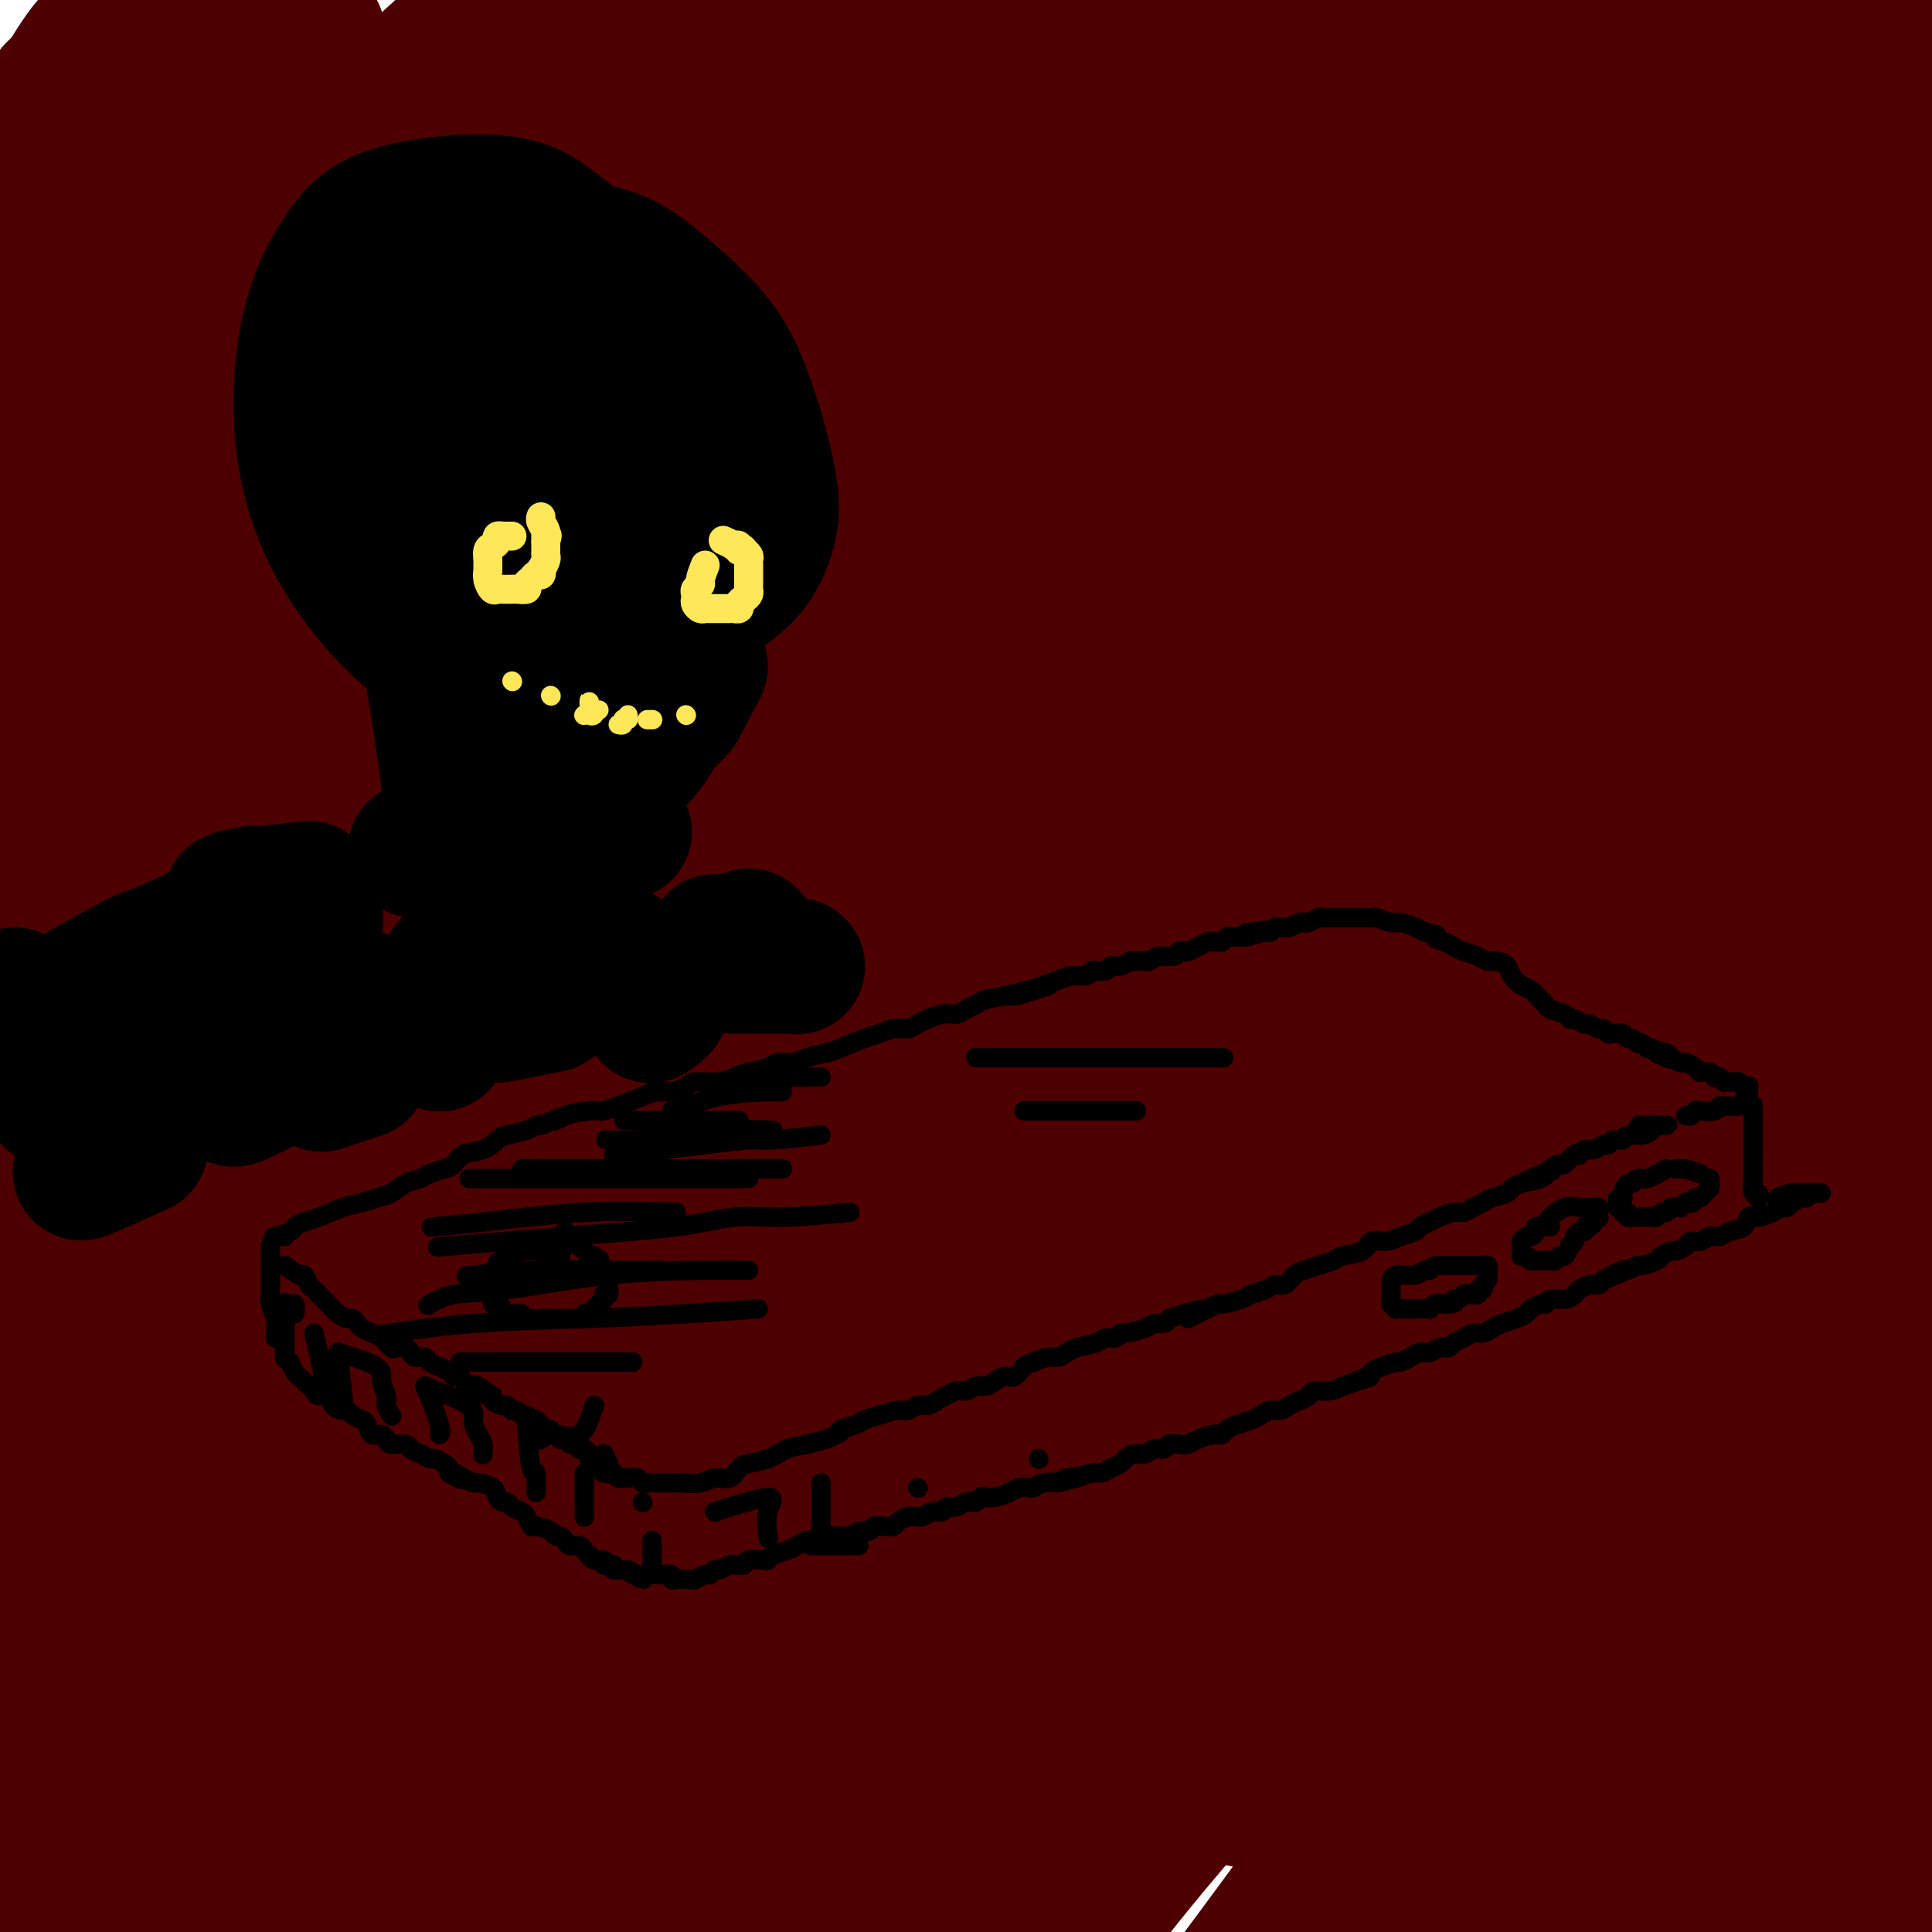 <svg viewBox='0 0 400 400' version='1.1' xmlns='http://www.w3.org/2000/svg' xmlns:xlink='http://www.w3.org/1999/xlink'><g fill='none' stroke='rgb(78,0,0)' stroke-width='28' stroke-linecap='round' stroke-linejoin='round'><path d='M20,29c0.949,-2.113 1.898,-4.227 2,-5c0.102,-0.773 -0.642,-0.207 -1,0c-0.358,0.207 -0.330,0.054 -1,0c-0.670,-0.054 -2.038,-0.010 -3,0c-0.962,0.010 -1.518,-0.014 -2,0c-0.482,0.014 -0.890,0.067 -1,0c-0.110,-0.067 0.077,-0.252 0,-1c-0.077,-0.748 -0.419,-2.059 0,-3c0.419,-0.941 1.598,-1.514 2,-2c0.402,-0.486 0.027,-0.886 0,-1c-0.027,-0.114 0.293,0.057 0,0c-0.293,-0.057 -1.201,-0.343 -2,0c-0.799,0.343 -1.490,1.315 -2,2c-0.510,0.685 -0.838,1.082 -1,1c-0.162,-0.082 -0.156,-0.644 0,-1c0.156,-0.356 0.462,-0.506 1,-1c0.538,-0.494 1.307,-1.331 2,-2c0.693,-0.669 1.310,-1.171 2,-2c0.690,-0.829 1.454,-1.985 2,-3c0.546,-1.015 0.875,-1.889 1,-2c0.125,-0.111 0.047,0.542 0,1c-0.047,0.458 -0.064,0.721 -1,2c-0.936,1.279 -2.790,3.573 -4,6c-1.210,2.427 -1.775,4.986 -3,7c-1.225,2.014 -3.110,3.485 -4,5c-0.890,1.515 -0.785,3.076 -1,4c-0.215,0.924 -0.750,1.210 -1,1c-0.250,-0.210 -0.214,-0.917 0,-2c0.214,-1.083 0.607,-2.541 1,-4'/><path d='M6,29c0.534,-1.748 1.870,-3.617 4,-7c2.130,-3.383 5.055,-8.281 7,-11c1.945,-2.719 2.912,-3.258 4,-4c1.088,-0.742 2.299,-1.688 3,-2c0.701,-0.312 0.892,0.008 1,1c0.108,0.992 0.133,2.655 0,4c-0.133,1.345 -0.424,2.370 -2,5c-1.576,2.630 -4.437,6.864 -7,10c-2.563,3.136 -4.827,5.173 -7,8c-2.173,2.827 -4.253,6.445 -6,9c-1.747,2.555 -3.160,4.049 -4,5c-0.840,0.951 -1.107,1.361 -1,1c0.107,-0.361 0.588,-1.492 2,-3c1.412,-1.508 3.755,-3.391 6,-6c2.245,-2.609 4.394,-5.943 7,-9c2.606,-3.057 5.671,-5.839 10,-10c4.329,-4.161 9.924,-9.703 13,-12c3.076,-2.297 3.633,-1.349 4,-1c0.367,0.349 0.544,0.100 0,1c-0.544,0.900 -1.808,2.949 -5,7c-3.192,4.051 -8.312,10.105 -12,15c-3.688,4.895 -5.944,8.633 -9,13c-3.056,4.367 -6.911,9.365 -10,14c-3.089,4.635 -5.411,8.909 -7,12c-1.589,3.091 -2.444,5.000 -3,7c-0.556,2.000 -0.813,4.090 0,4c0.813,-0.090 2.696,-2.361 5,-5c2.304,-2.639 5.030,-5.645 9,-10c3.970,-4.355 9.184,-10.057 17,-18c7.816,-7.943 18.233,-18.127 24,-24c5.767,-5.873 6.883,-7.437 8,-9'/><path d='M57,14c11.298,-11.519 8.044,-7.316 7,-6c-1.044,1.316 0.124,-0.255 1,-1c0.876,-0.745 1.462,-0.664 -1,3c-2.462,3.664 -7.972,10.913 -14,19c-6.028,8.087 -12.574,17.014 -19,26c-6.426,8.986 -12.733,18.032 -18,25c-5.267,6.968 -9.494,11.858 -13,17c-3.506,5.142 -6.293,10.537 -8,14c-1.707,3.463 -2.336,4.994 -3,6c-0.664,1.006 -1.365,1.486 -1,1c0.365,-0.486 1.794,-1.939 3,-4c1.206,-2.061 2.188,-4.730 11,-15c8.812,-10.270 25.454,-28.143 37,-40c11.546,-11.857 17.996,-17.700 25,-24c7.004,-6.300 14.563,-13.059 20,-18c5.437,-4.941 8.753,-8.065 11,-10c2.247,-1.935 3.424,-2.682 4,-3c0.576,-0.318 0.552,-0.208 -1,1c-1.552,1.208 -4.632,3.513 -10,9c-5.368,5.487 -13.024,14.155 -21,23c-7.976,8.845 -16.270,17.868 -28,33c-11.730,15.132 -26.894,36.374 -36,50c-9.106,13.626 -12.152,19.637 -15,25c-2.848,5.363 -5.498,10.080 -7,13c-1.502,2.920 -1.855,4.045 -2,6c-0.145,1.955 -0.083,4.740 1,5c1.083,0.260 3.185,-2.005 8,-8c4.815,-5.995 12.342,-15.720 22,-28c9.658,-12.280 21.446,-27.114 32,-40c10.554,-12.886 19.872,-23.825 32,-36c12.128,-12.175 27.064,-25.588 42,-39'/><path d='M116,18c9.807,-8.943 13.325,-11.800 16,-14c2.675,-2.200 4.506,-3.742 6,-5c1.494,-1.258 2.651,-2.233 3,-2c0.349,0.233 -0.111,1.675 -4,7c-3.889,5.325 -11.207,14.532 -21,26c-9.793,11.468 -22.061,25.197 -34,40c-11.939,14.803 -23.547,30.681 -34,44c-10.453,13.319 -19.750,24.079 -31,38c-11.250,13.921 -24.454,31.002 -31,40c-6.546,8.998 -6.432,9.913 -7,11c-0.568,1.087 -1.816,2.345 -2,3c-0.184,0.655 0.695,0.708 2,-1c1.305,-1.708 3.034,-5.175 16,-22c12.966,-16.825 37.167,-47.006 56,-68c18.833,-20.994 32.298,-32.799 47,-45c14.702,-12.201 30.642,-24.798 43,-34c12.358,-9.202 21.133,-15.011 28,-20c6.867,-4.989 11.826,-9.160 14,-11c2.174,-1.840 1.562,-1.349 2,-2c0.438,-0.651 1.925,-2.446 0,-1c-1.925,1.446 -7.264,6.131 -14,12c-6.736,5.869 -14.870,12.922 -32,30c-17.130,17.078 -43.255,44.179 -61,64c-17.745,19.821 -27.108,32.360 -38,46c-10.892,13.640 -23.313,28.380 -32,40c-8.687,11.620 -13.640,20.120 -17,27c-3.360,6.880 -5.127,12.139 -6,15c-0.873,2.861 -0.853,3.324 0,3c0.853,-0.324 2.537,-1.433 8,-8c5.463,-6.567 14.704,-18.590 26,-33c11.296,-14.410 24.648,-31.205 38,-48'/><path d='M57,150c23.487,-28.444 46.206,-55.055 63,-73c16.794,-17.945 27.664,-27.226 38,-36c10.336,-8.774 20.138,-17.041 26,-22c5.862,-4.959 7.785,-6.609 10,-8c2.215,-1.391 4.722,-2.523 6,-3c1.278,-0.477 1.328,-0.298 0,2c-1.328,2.298 -4.032,6.715 -12,17c-7.968,10.285 -21.199,26.438 -34,42c-12.801,15.562 -25.171,30.531 -44,53c-18.829,22.469 -44.118,52.436 -61,72c-16.882,19.564 -25.356,28.723 -33,38c-7.644,9.277 -14.458,18.672 -19,25c-4.542,6.328 -6.814,9.589 -8,12c-1.186,2.411 -1.287,3.974 0,3c1.287,-0.974 3.963,-4.484 11,-13c7.037,-8.516 18.436,-22.039 32,-38c13.564,-15.961 29.293,-34.361 43,-50c13.707,-15.639 25.390,-28.516 44,-49c18.610,-20.484 44.146,-48.574 60,-65c15.854,-16.426 22.026,-21.187 29,-27c6.974,-5.813 14.750,-12.679 20,-17c5.250,-4.321 7.973,-6.097 11,-8c3.027,-1.903 6.359,-3.932 9,-5c2.641,-1.068 4.590,-1.177 2,3c-2.590,4.177 -9.718,12.638 -22,26c-12.282,13.362 -29.716,31.626 -46,48c-16.284,16.374 -31.416,30.860 -55,55c-23.584,24.140 -55.621,57.934 -76,80c-20.379,22.066 -29.102,32.402 -37,43c-7.898,10.598 -14.971,21.456 -19,28c-4.029,6.544 -5.015,8.772 -6,11'/><path d='M-11,294c-3.970,7.153 -1.396,5.536 3,1c4.396,-4.536 10.615,-11.991 20,-25c9.385,-13.009 21.937,-31.571 36,-50c14.063,-18.429 29.637,-36.724 44,-53c14.363,-16.276 27.514,-30.531 48,-50c20.486,-19.469 48.307,-44.152 65,-59c16.693,-14.848 22.257,-19.863 29,-26c6.743,-6.137 14.665,-13.397 20,-18c5.335,-4.603 8.082,-6.549 11,-9c2.918,-2.451 6.007,-5.405 8,-7c1.993,-1.595 2.889,-1.829 1,1c-1.889,2.829 -6.563,8.723 -17,20c-10.437,11.277 -26.636,27.938 -46,49c-19.364,21.062 -41.891,46.527 -61,68c-19.109,21.473 -34.799,38.955 -57,66c-22.201,27.045 -50.914,63.653 -68,86c-17.086,22.347 -22.546,30.433 -28,38c-5.454,7.567 -10.903,14.613 -14,19c-3.097,4.387 -3.841,6.114 -3,5c0.841,-1.114 3.266,-5.069 11,-16c7.734,-10.931 20.777,-28.839 37,-50c16.223,-21.161 35.624,-45.577 53,-65c17.376,-19.423 32.725,-33.855 58,-57c25.275,-23.145 60.474,-55.005 84,-75c23.526,-19.995 35.378,-28.126 49,-37c13.622,-8.874 29.015,-18.490 41,-26c11.985,-7.510 20.562,-12.913 27,-17c6.438,-4.087 10.736,-6.858 13,-8c2.264,-1.142 2.494,-0.654 1,0c-1.494,0.654 -4.713,1.472 -14,8c-9.287,6.528 -24.644,18.764 -40,31'/><path d='M300,38c-18.967,15.063 -39.884,33.220 -58,50c-18.116,16.780 -33.432,32.184 -59,60c-25.568,27.816 -61.387,68.044 -85,95c-23.613,26.956 -35.020,40.638 -48,56c-12.980,15.362 -27.531,32.402 -39,46c-11.469,13.598 -19.855,23.753 -26,31c-6.145,7.247 -10.051,11.586 -12,14c-1.949,2.414 -1.943,2.903 1,-2c2.943,-4.903 8.822,-15.197 20,-32c11.178,-16.803 27.655,-40.115 43,-60c15.345,-19.885 29.557,-36.345 54,-63c24.443,-26.655 59.117,-63.507 83,-88c23.883,-24.493 36.975,-36.628 52,-50c15.025,-13.372 31.984,-27.979 47,-39c15.016,-11.021 28.088,-18.454 44,-27c15.912,-8.546 34.663,-18.205 44,-23c9.337,-4.795 9.261,-4.726 10,-5c0.739,-0.274 2.295,-0.891 2,0c-0.295,0.891 -2.439,3.291 -6,7c-3.561,3.709 -8.537,8.728 -31,31c-22.463,22.272 -62.411,61.796 -91,90c-28.589,28.204 -45.817,45.089 -65,65c-19.183,19.911 -40.321,42.848 -57,62c-16.679,19.152 -28.899,34.519 -48,56c-19.101,21.481 -45.083,49.076 -61,66c-15.917,16.924 -21.767,23.176 -26,27c-4.233,3.824 -6.847,5.221 -10,8c-3.153,2.779 -6.845,6.941 2,-6c8.845,-12.941 30.228,-42.984 51,-69c20.772,-26.016 40.935,-48.005 61,-69c20.065,-20.995 40.033,-40.998 60,-61'/><path d='M152,208c29.370,-30.472 42.295,-41.654 57,-55c14.705,-13.346 31.191,-28.858 53,-47c21.809,-18.142 48.940,-38.916 66,-51c17.060,-12.084 24.049,-15.479 30,-19c5.951,-3.521 10.865,-7.167 13,-9c2.135,-1.833 1.490,-1.852 3,-3c1.510,-1.148 5.175,-3.424 0,0c-5.175,3.424 -19.188,12.549 -35,25c-15.812,12.451 -33.421,28.228 -53,48c-19.579,19.772 -41.127,43.537 -61,65c-19.873,21.463 -38.073,40.622 -63,71c-24.927,30.378 -56.583,71.975 -77,98c-20.417,26.025 -29.596,36.477 -40,49c-10.404,12.523 -22.033,27.118 -31,37c-8.967,9.882 -15.272,15.052 -19,19c-3.728,3.948 -4.878,6.673 -5,6c-0.122,-0.673 0.784,-4.744 8,-16c7.216,-11.256 20.743,-29.698 38,-51c17.257,-21.302 38.244,-45.464 56,-65c17.756,-19.536 32.280,-34.445 55,-59c22.720,-24.555 53.635,-58.757 75,-81c21.365,-22.243 33.178,-32.526 47,-44c13.822,-11.474 29.652,-24.139 44,-34c14.348,-9.861 27.216,-16.918 37,-22c9.784,-5.082 16.486,-8.188 21,-10c4.514,-1.812 6.840,-2.330 8,-3c1.160,-0.670 1.153,-1.492 -4,3c-5.153,4.492 -15.453,14.297 -28,26c-12.547,11.703 -27.339,25.305 -56,53c-28.661,27.695 -71.189,69.484 -101,100c-29.811,30.516 -46.906,49.758 -64,69'/><path d='M126,308c-19.778,21.989 -37.222,42.460 -53,60c-15.778,17.540 -29.891,32.148 -41,44c-11.109,11.852 -19.214,20.948 -24,27c-4.786,6.052 -6.254,9.061 -6,9c0.254,-0.061 2.231,-3.193 9,-13c6.769,-9.807 18.332,-26.291 33,-46c14.668,-19.709 32.442,-42.645 48,-62c15.558,-19.355 28.901,-35.130 52,-59c23.099,-23.870 55.954,-55.837 79,-76c23.046,-20.163 36.282,-28.524 51,-39c14.718,-10.476 30.916,-23.069 45,-33c14.084,-9.931 26.053,-17.200 36,-23c9.947,-5.800 17.871,-10.129 21,-12c3.129,-1.871 1.464,-1.283 0,0c-1.464,1.283 -2.727,3.263 -11,12c-8.273,8.737 -23.555,24.233 -39,39c-15.445,14.767 -31.053,28.806 -57,55c-25.947,26.194 -62.232,64.544 -87,92c-24.768,27.456 -38.019,44.017 -53,62c-14.981,17.983 -31.693,37.388 -45,53c-13.307,15.612 -23.210,27.433 -30,37c-6.790,9.567 -10.465,16.881 -12,20c-1.535,3.119 -0.928,2.042 3,-3c3.928,-5.042 11.177,-14.049 24,-30c12.823,-15.951 31.220,-38.845 47,-58c15.780,-19.155 28.943,-34.569 50,-58c21.057,-23.431 50.007,-54.878 70,-76c19.993,-21.122 31.029,-31.919 44,-43c12.971,-11.081 27.877,-22.445 41,-32c13.123,-9.555 24.464,-17.301 33,-23c8.536,-5.699 14.268,-9.349 20,-13'/><path d='M374,119c14.698,-10.584 4.443,-3.045 1,0c-3.443,3.045 -0.075,1.596 -4,7c-3.925,5.404 -15.142,17.662 -28,31c-12.858,13.338 -27.358,27.755 -53,55c-25.642,27.245 -62.428,67.317 -87,95c-24.572,27.683 -36.931,42.976 -50,59c-13.069,16.024 -26.849,32.778 -37,46c-10.151,13.222 -16.674,22.912 -21,30c-4.326,7.088 -6.457,11.573 -7,14c-0.543,2.427 0.502,2.797 3,1c2.498,-1.797 6.450,-5.759 16,-17c9.550,-11.241 24.697,-29.759 39,-47c14.303,-17.241 27.762,-33.204 49,-58c21.238,-24.796 50.255,-58.423 70,-81c19.745,-22.577 30.219,-34.102 42,-46c11.781,-11.898 24.868,-24.170 35,-33c10.132,-8.830 17.309,-14.219 23,-18c5.691,-3.781 9.897,-5.954 12,-7c2.103,-1.046 2.105,-0.963 2,0c-0.105,0.963 -0.316,2.808 -6,10c-5.684,7.192 -16.841,19.730 -30,34c-13.159,14.270 -28.319,30.271 -53,57c-24.681,26.729 -58.882,64.185 -81,89c-22.118,24.815 -32.154,36.990 -42,50c-9.846,13.010 -19.503,26.857 -26,37c-6.497,10.143 -9.833,16.583 -12,21c-2.167,4.417 -3.163,6.811 -2,7c1.163,0.189 4.487,-1.826 12,-10c7.513,-8.174 19.215,-22.509 33,-40c13.785,-17.491 29.653,-38.140 45,-57c15.347,-18.860 30.174,-35.930 45,-53'/><path d='M262,295c25.657,-31.148 28.299,-34.017 41,-46c12.701,-11.983 35.462,-33.078 49,-45c13.538,-11.922 17.854,-14.669 22,-17c4.146,-2.331 8.124,-4.247 11,-5c2.876,-0.753 4.651,-0.344 2,4c-2.651,4.344 -9.727,12.624 -21,25c-11.273,12.376 -26.745,28.849 -43,46c-16.255,17.151 -33.295,34.980 -50,53c-16.705,18.020 -33.075,36.230 -47,52c-13.925,15.770 -25.404,29.101 -38,46c-12.596,16.899 -26.309,37.366 -33,48c-6.691,10.634 -6.359,11.437 -7,13c-0.641,1.563 -2.255,3.888 0,3c2.255,-0.888 8.379,-4.988 18,-15c9.621,-10.012 22.738,-25.934 37,-44c14.262,-18.066 29.668,-38.275 44,-57c14.332,-18.725 27.591,-35.966 41,-52c13.409,-16.034 26.968,-30.861 38,-43c11.032,-12.139 19.538,-21.590 29,-30c9.462,-8.410 19.880,-15.778 25,-19c5.120,-3.222 4.943,-2.296 6,-3c1.057,-0.704 3.349,-3.036 3,-1c-0.349,2.036 -3.340,8.441 -12,20c-8.660,11.559 -22.989,28.273 -40,47c-17.011,18.727 -36.703,39.467 -54,58c-17.297,18.533 -32.199,34.859 -44,49c-11.801,14.141 -20.502,26.096 -26,36c-5.498,9.904 -7.793,17.758 -9,24c-1.207,6.242 -1.325,10.873 -1,14c0.325,3.127 1.093,4.751 4,4c2.907,-0.751 7.954,-3.875 13,-7'/><path d='M220,453c5.559,-4.852 12.957,-13.483 27,-32c14.043,-18.517 34.731,-46.921 49,-67c14.269,-20.079 22.120,-31.834 32,-44c9.880,-12.166 21.790,-24.745 32,-35c10.210,-10.255 18.722,-18.188 26,-24c7.278,-5.812 13.323,-9.503 17,-12c3.677,-2.497 4.987,-3.801 5,-2c0.013,1.801 -1.270,6.705 -9,17c-7.730,10.295 -21.907,25.980 -36,41c-14.093,15.020 -28.101,29.375 -43,48c-14.899,18.625 -30.689,41.519 -40,56c-9.311,14.481 -12.143,20.549 -15,27c-2.857,6.451 -5.738,13.286 -7,17c-1.262,3.714 -0.905,4.307 -2,6c-1.095,1.693 -3.643,4.485 0,1c3.643,-3.485 13.478,-13.249 24,-26c10.522,-12.751 21.731,-28.491 33,-44c11.269,-15.509 22.598,-30.789 33,-44c10.402,-13.211 19.876,-24.354 30,-36c10.124,-11.646 20.899,-23.797 26,-29c5.101,-5.203 4.528,-3.459 5,-3c0.472,0.459 1.988,-0.367 0,4c-1.988,4.367 -7.482,13.928 -15,25c-7.518,11.072 -17.061,23.654 -31,43c-13.939,19.346 -32.276,45.454 -43,62c-10.724,16.546 -13.837,23.528 -17,30c-3.163,6.472 -6.375,12.433 -8,16c-1.625,3.567 -1.662,4.740 -2,6c-0.338,1.260 -0.976,2.609 2,-1c2.976,-3.609 9.564,-12.174 18,-24c8.436,-11.826 18.718,-26.913 29,-42'/><path d='M340,387c12.787,-17.582 20.255,-28.038 30,-41c9.745,-12.962 21.769,-28.431 27,-35c5.231,-6.569 3.670,-4.240 4,-4c0.330,0.240 2.552,-1.610 1,2c-1.552,3.610 -6.879,12.680 -14,24c-7.121,11.320 -16.036,24.889 -26,41c-9.964,16.111 -20.978,34.763 -26,45c-5.022,10.237 -4.052,12.057 -4,14c0.052,1.943 -0.815,4.008 -1,5c-0.185,0.992 0.312,0.913 0,2c-0.312,1.087 -1.434,3.342 4,-4c5.434,-7.342 17.424,-24.280 27,-37c9.576,-12.720 16.738,-21.224 22,-28c5.262,-6.776 8.623,-11.826 11,-15c2.377,-3.174 3.768,-4.471 5,-4c1.232,0.471 2.305,2.710 1,8c-1.305,5.290 -4.986,13.632 -9,23c-4.014,9.368 -8.360,19.761 -11,26c-2.640,6.239 -3.573,8.323 -4,10c-0.427,1.677 -0.349,2.948 0,4c0.349,1.052 0.968,1.884 2,1c1.032,-0.884 2.476,-3.486 5,-7c2.524,-3.514 6.128,-7.942 9,-12c2.872,-4.058 5.012,-7.746 7,-10c1.988,-2.254 3.825,-3.073 5,-3c1.175,0.073 1.688,1.040 2,2c0.312,0.960 0.423,1.915 1,3c0.577,1.085 1.618,2.301 3,3c1.382,0.699 3.103,0.880 4,1c0.897,0.120 0.971,0.177 1,0c0.029,-0.177 0.015,-0.589 0,-1'/><path d='M416,400c0.206,-0.382 -1.778,-1.338 -4,-3c-2.222,-1.662 -4.681,-4.030 -7,-6c-2.319,-1.970 -4.497,-3.542 -15,-9c-10.503,-5.458 -29.332,-14.804 -43,-21c-13.668,-6.196 -22.176,-9.243 -33,-14c-10.824,-4.757 -23.963,-11.223 -36,-16c-12.037,-4.777 -22.971,-7.866 -40,-13c-17.029,-5.134 -40.152,-12.313 -56,-16c-15.848,-3.687 -24.420,-3.880 -34,-4c-9.580,-0.120 -20.167,-0.165 -28,0c-7.833,0.165 -12.912,0.541 -16,1c-3.088,0.459 -4.184,1.002 -5,1c-0.816,-0.002 -1.352,-0.548 1,-2c2.352,-1.452 7.594,-3.810 17,-8c9.406,-4.190 22.978,-10.210 36,-16c13.022,-5.790 25.495,-11.348 36,-16c10.505,-4.652 19.043,-8.399 23,-10c3.957,-1.601 3.334,-1.057 2,0c-1.334,1.057 -3.379,2.628 -10,8c-6.621,5.372 -17.818,14.546 -29,24c-11.182,9.454 -22.347,19.187 -38,34c-15.653,14.813 -35.792,34.706 -47,46c-11.208,11.294 -13.483,13.991 -15,16c-1.517,2.009 -2.276,3.331 -4,5c-1.724,1.669 -4.414,3.686 0,1c4.414,-2.686 15.930,-10.074 27,-20c11.070,-9.926 21.693,-22.389 33,-35c11.307,-12.611 23.299,-25.370 35,-38c11.701,-12.630 23.112,-25.131 34,-36c10.888,-10.869 21.254,-20.105 30,-27c8.746,-6.895 15.873,-11.447 23,-16'/><path d='M253,210c8.857,-7.089 4.499,-3.312 2,0c-2.499,3.312 -3.141,6.159 -8,13c-4.859,6.841 -13.936,17.676 -34,38c-20.064,20.324 -51.114,50.137 -72,69c-20.886,18.863 -31.606,26.775 -43,36c-11.394,9.225 -23.461,19.763 -31,26c-7.539,6.237 -10.552,8.173 -13,10c-2.448,1.827 -4.333,3.545 -4,2c0.333,-1.545 2.885,-6.354 11,-15c8.115,-8.646 21.795,-21.129 38,-35c16.205,-13.871 34.936,-29.130 51,-42c16.064,-12.870 29.463,-23.351 46,-37c16.537,-13.649 36.214,-30.466 46,-39c9.786,-8.534 9.683,-8.785 10,-9c0.317,-0.215 1.056,-0.394 1,-1c-0.056,-0.606 -0.905,-1.640 -6,2c-5.095,3.640 -14.434,11.955 -25,21c-10.566,9.045 -22.357,18.821 -39,34c-16.643,15.179 -38.137,35.763 -50,48c-11.863,12.237 -14.097,16.127 -16,19c-1.903,2.873 -3.477,4.727 -4,7c-0.523,2.273 0.005,4.963 4,3c3.995,-1.963 11.457,-8.580 20,-17c8.543,-8.420 18.166,-18.642 24,-26c5.834,-7.358 7.879,-11.851 9,-14c1.121,-2.149 1.320,-1.956 0,-2c-1.320,-0.044 -4.157,-0.327 -14,5c-9.843,5.327 -26.690,16.263 -35,22c-8.310,5.737 -8.084,6.275 -9,7c-0.916,0.725 -2.976,1.636 -4,2c-1.024,0.364 -1.012,0.182 -1,0'/><path d='M107,337c-6.902,3.473 0.342,-3.343 4,-8c3.658,-4.657 3.730,-7.154 4,-10c0.270,-2.846 0.737,-6.041 1,-8c0.263,-1.959 0.321,-2.681 0,-3c-0.321,-0.319 -1.021,-0.234 1,-1c2.021,-0.766 6.764,-2.382 11,-4c4.236,-1.618 7.966,-3.236 12,-5c4.034,-1.764 8.371,-3.673 11,-4c2.629,-0.327 3.549,0.927 0,5c-3.549,4.073 -11.568,10.963 -21,19c-9.432,8.037 -20.277,17.220 -30,24c-9.723,6.780 -18.325,11.157 -25,15c-6.675,3.843 -11.423,7.152 -15,10c-3.577,2.848 -5.984,5.235 -7,7c-1.016,1.765 -0.643,2.908 0,4c0.643,1.092 1.556,2.131 4,2c2.444,-0.131 6.420,-1.434 10,-3c3.580,-1.566 6.764,-3.395 12,-8c5.236,-4.605 12.525,-11.986 16,-16c3.475,-4.014 3.137,-4.660 3,-5c-0.137,-0.340 -0.075,-0.374 -4,4c-3.925,4.374 -11.839,13.155 -19,21c-7.161,7.845 -13.569,14.752 -18,20c-4.431,5.248 -6.885,8.836 -7,7c-0.115,-1.836 2.110,-9.096 3,-12c0.890,-2.904 0.445,-1.452 0,0'/><path d='M256,67c2.486,-3.426 4.971,-6.851 8,-9c3.029,-2.149 6.600,-3.021 10,-4c3.400,-0.979 6.627,-2.066 14,-4c7.373,-1.934 18.892,-4.715 31,-7c12.108,-2.285 24.804,-4.076 32,-5c7.196,-0.924 8.893,-0.983 10,-1c1.107,-0.017 1.624,0.008 2,0c0.376,-0.008 0.612,-0.047 1,0c0.388,0.047 0.930,0.181 -5,0c-5.930,-0.181 -18.331,-0.678 -29,-1c-10.669,-0.322 -19.604,-0.468 -29,-1c-9.396,-0.532 -19.251,-1.450 -28,-2c-8.749,-0.550 -16.392,-0.734 -29,-1c-12.608,-0.266 -30.181,-0.616 -42,0c-11.819,0.616 -17.886,2.199 -23,3c-5.114,0.801 -9.276,0.822 -12,1c-2.724,0.178 -4.009,0.513 -5,1c-0.991,0.487 -1.686,1.126 2,1c3.686,-0.126 11.755,-1.018 23,-3c11.245,-1.982 25.665,-5.053 40,-8c14.335,-2.947 28.583,-5.771 42,-8c13.417,-2.229 26.002,-3.865 37,-5c10.998,-1.135 20.409,-1.771 29,-2c8.591,-0.229 16.364,-0.052 20,0c3.636,0.052 3.136,-0.022 3,0c-0.136,0.022 0.091,0.141 0,0c-0.091,-0.141 -0.498,-0.543 -12,-2c-11.502,-1.457 -34.097,-3.969 -51,-5c-16.903,-1.031 -28.115,-0.580 -41,0c-12.885,0.580 -27.442,1.290 -42,2'/><path d='M212,7c-20.258,1.381 -29.403,3.833 -40,6c-10.597,2.167 -22.648,4.048 -33,6c-10.352,1.952 -19.007,3.974 -23,5c-3.993,1.026 -3.325,1.058 -2,1c1.325,-0.058 3.308,-0.204 9,-2c5.692,-1.796 15.092,-5.242 39,-11c23.908,-5.758 62.325,-13.827 88,-18c25.675,-4.173 38.607,-4.449 53,-5c14.393,-0.551 30.247,-1.376 42,-1c11.753,0.376 19.405,1.954 25,3c5.595,1.046 9.133,1.562 11,2c1.867,0.438 2.064,0.800 2,1c-0.064,0.200 -0.389,0.239 -3,0c-2.611,-0.239 -7.509,-0.757 -24,-1c-16.491,-0.243 -44.574,-0.211 -65,1c-20.426,1.211 -33.195,3.602 -48,6c-14.805,2.398 -31.648,4.803 -47,7c-15.352,2.197 -29.215,4.187 -42,6c-12.785,1.813 -24.493,3.449 -35,5c-10.507,1.551 -19.811,3.017 -28,4c-8.189,0.983 -15.261,1.484 -19,2c-3.739,0.516 -4.146,1.048 -1,0c3.146,-1.048 9.844,-3.675 22,-7c12.156,-3.325 29.769,-7.349 65,-13c35.231,-5.651 88.078,-12.930 122,-16c33.922,-3.070 48.918,-1.930 65,-1c16.082,0.930 33.248,1.650 45,3c11.752,1.350 18.088,3.331 22,4c3.912,0.669 5.399,0.026 7,1c1.601,0.974 3.314,3.564 1,6c-2.314,2.436 -8.657,4.718 -15,7'/><path d='M405,8c-7.990,3.612 -20.466,9.142 -32,14c-11.534,4.858 -22.126,9.044 -37,16c-14.874,6.956 -34.031,16.681 -45,23c-10.969,6.319 -13.750,9.232 -16,11c-2.250,1.768 -3.969,2.391 -5,3c-1.031,0.609 -1.375,1.206 1,1c2.375,-0.206 7.469,-1.213 22,-9c14.531,-7.787 38.499,-22.354 54,-32c15.501,-9.646 22.536,-14.371 29,-19c6.464,-4.629 12.357,-9.161 16,-12c3.643,-2.839 5.034,-3.984 6,-5c0.966,-1.016 1.506,-1.902 0,0c-1.506,1.902 -5.058,6.591 -11,14c-5.942,7.409 -14.275,17.539 -21,28c-6.725,10.461 -11.843,21.252 -15,30c-3.157,8.748 -4.353,15.451 -5,21c-0.647,5.549 -0.746,9.944 0,12c0.746,2.056 2.337,1.774 4,1c1.663,-0.774 3.397,-2.040 6,-6c2.603,-3.960 6.073,-10.612 12,-22c5.927,-11.388 14.310,-27.510 19,-36c4.690,-8.490 5.688,-9.348 7,-11c1.312,-1.652 2.940,-4.097 5,-6c2.060,-1.903 4.553,-3.263 6,-2c1.447,1.263 1.848,5.148 2,12c0.152,6.852 0.055,16.670 -3,34c-3.055,17.330 -9.067,42.171 -13,58c-3.933,15.829 -5.786,22.645 -7,29c-1.214,6.355 -1.788,12.249 -2,16c-0.212,3.751 -0.060,5.357 0,6c0.060,0.643 0.030,0.321 0,0'/><path d='M382,177c-2.489,14.737 2.287,-2.920 6,-17c3.713,-14.080 6.363,-24.582 9,-37c2.637,-12.418 5.261,-26.750 9,-43c3.739,-16.250 8.592,-34.416 11,-44c2.408,-9.584 2.369,-10.584 3,-11c0.631,-0.416 1.931,-0.247 3,-1c1.069,-0.753 1.908,-2.429 2,11c0.092,13.429 -0.564,41.963 -3,63c-2.436,21.037 -6.652,34.577 -11,48c-4.348,13.423 -8.828,26.728 -12,37c-3.172,10.272 -5.036,17.511 -6,22c-0.964,4.489 -1.029,6.230 -1,8c0.029,1.770 0.151,3.570 0,4c-0.151,0.430 -0.577,-0.510 0,-6c0.577,-5.490 2.156,-15.529 4,-29c1.844,-13.471 3.954,-30.375 6,-46c2.046,-15.625 4.027,-29.972 5,-49c0.973,-19.028 0.939,-42.738 1,-56c0.061,-13.262 0.218,-16.075 0,-18c-0.218,-1.925 -0.809,-2.963 -1,-3c-0.191,-0.037 0.019,0.925 0,5c-0.019,4.075 -0.268,11.262 0,35c0.268,23.738 1.052,64.028 1,88c-0.052,23.972 -0.941,31.626 -2,41c-1.059,9.374 -2.287,20.469 -3,28c-0.713,7.531 -0.909,11.499 -1,15c-0.091,3.501 -0.077,6.535 0,7c0.077,0.465 0.216,-1.638 0,-3c-0.216,-1.362 -0.789,-1.982 -1,-7c-0.211,-5.018 -0.060,-14.434 0,-27c0.060,-12.566 0.030,-28.283 0,-44'/><path d='M401,148c-0.219,-25.675 -0.265,-49.361 0,-66c0.265,-16.639 0.843,-26.231 1,-34c0.157,-7.769 -0.107,-13.717 0,-17c0.107,-3.283 0.586,-3.903 0,-4c-0.586,-0.097 -2.237,0.327 -4,5c-1.763,4.673 -3.639,13.595 -6,24c-2.361,10.405 -5.207,22.291 -7,31c-1.793,8.709 -2.532,14.239 -4,19c-1.468,4.761 -3.664,8.754 -5,11c-1.336,2.246 -1.813,2.745 -3,3c-1.187,0.255 -3.085,0.266 -5,-2c-1.915,-2.266 -3.846,-6.809 -5,-13c-1.154,-6.191 -1.529,-14.030 0,-24c1.529,-9.970 4.963,-22.070 7,-28c2.037,-5.930 2.676,-5.691 3,-7c0.324,-1.309 0.334,-4.168 1,-6c0.666,-1.832 1.989,-2.638 -2,-4c-3.989,-1.362 -13.289,-3.280 -22,-4c-8.711,-0.720 -16.832,-0.242 -26,1c-9.168,1.242 -19.381,3.247 -27,5c-7.619,1.753 -12.643,3.252 -16,4c-3.357,0.748 -5.049,0.743 -7,1c-1.951,0.257 -4.163,0.776 -4,1c0.163,0.224 2.700,0.154 6,-1c3.300,-1.154 7.363,-3.392 11,-6c3.637,-2.608 6.849,-5.586 10,-8c3.151,-2.414 6.242,-4.263 5,-5c-1.242,-0.737 -6.817,-0.363 -15,2c-8.183,2.363 -18.972,6.713 -29,11c-10.028,4.287 -19.294,8.511 -25,11c-5.706,2.489 -7.853,3.245 -10,4'/><path d='M223,52c-10.649,4.226 -5.272,1.790 -3,1c2.272,-0.790 1.440,0.066 3,-1c1.560,-1.066 5.511,-4.054 10,-7c4.489,-2.946 9.517,-5.851 14,-9c4.483,-3.149 8.421,-6.544 9,-9c0.579,-2.456 -2.202,-3.974 -9,-4c-6.798,-0.026 -17.612,1.441 -27,3c-9.388,1.559 -17.348,3.209 -22,4c-4.652,0.791 -5.994,0.724 -7,1c-1.006,0.276 -1.676,0.897 -1,0c0.676,-0.897 2.699,-3.310 6,-5c3.301,-1.690 7.881,-2.656 12,-4c4.119,-1.344 7.778,-3.064 11,-4c3.222,-0.936 6.008,-1.086 5,2c-1.008,3.086 -5.810,9.408 -11,17c-5.190,7.592 -10.769,16.455 -13,20c-2.231,3.545 -1.116,1.773 0,0'/><path d='M105,351c3.618,0.598 7.236,1.197 9,1c1.764,-0.197 1.675,-1.188 3,-2c1.325,-0.812 4.065,-1.443 5,-2c0.935,-0.557 0.064,-1.039 0,-1c-0.064,0.039 0.680,0.598 0,2c-0.680,1.402 -2.784,3.647 -4,6c-1.216,2.353 -1.544,4.815 -3,8c-1.456,3.185 -4.041,7.094 -5,9c-0.959,1.906 -0.294,1.811 0,2c0.294,0.189 0.215,0.664 1,0c0.785,-0.664 2.435,-2.465 6,-6c3.565,-3.535 9.046,-8.804 12,-12c2.954,-3.196 3.381,-4.317 4,-5c0.619,-0.683 1.431,-0.926 1,0c-0.431,0.926 -2.107,3.021 -4,6c-1.893,2.979 -4.005,6.843 -8,13c-3.995,6.157 -9.872,14.609 -14,20c-4.128,5.391 -6.508,7.722 -9,10c-2.492,2.278 -5.098,4.505 -7,6c-1.902,1.495 -3.101,2.259 -3,2c0.101,-0.259 1.502,-1.543 4,-4c2.498,-2.457 6.093,-6.089 12,-12c5.907,-5.911 14.126,-14.101 23,-23c8.874,-8.899 18.401,-18.507 25,-25c6.599,-6.493 10.268,-9.870 13,-12c2.732,-2.130 4.526,-3.014 4,-1c-0.526,2.014 -3.372,6.927 -9,14c-5.628,7.073 -14.036,16.307 -22,24c-7.964,7.693 -15.482,13.847 -23,20'/><path d='M116,389c-8.685,6.476 -18.897,12.667 -24,16c-5.103,3.333 -5.096,3.808 -6,5c-0.904,1.192 -2.720,3.101 -3,4c-0.280,0.899 0.975,0.788 5,0c4.025,-0.788 10.820,-2.253 27,-10c16.180,-7.747 41.744,-21.774 58,-31c16.256,-9.226 23.205,-13.649 31,-18c7.795,-4.351 16.436,-8.628 22,-11c5.564,-2.372 8.051,-2.838 10,-3c1.949,-0.162 3.360,-0.021 4,1c0.640,1.021 0.510,2.922 -1,6c-1.510,3.078 -4.399,7.334 -8,12c-3.601,4.666 -7.914,9.740 -11,14c-3.086,4.260 -4.947,7.704 -6,11c-1.053,3.296 -1.300,6.445 0,7c1.300,0.555 4.146,-1.485 8,-4c3.854,-2.515 8.716,-5.507 13,-9c4.284,-3.493 7.992,-7.487 12,-11c4.008,-3.513 8.318,-6.546 10,-8c1.682,-1.454 0.738,-1.330 0,0c-0.738,1.330 -1.270,3.864 -2,6c-0.730,2.136 -1.657,3.872 -1,5c0.657,1.128 2.900,1.648 6,2c3.100,0.352 7.058,0.538 12,-1c4.942,-1.538 10.869,-4.799 12,-6c1.131,-1.201 -2.534,-0.343 -4,0c-1.466,0.343 -0.733,0.172 0,0'/></g>
<g fill='none' stroke='rgb(0,0,0)' stroke-width='4' stroke-linecap='round' stroke-linejoin='round'><path d='M59,262c1.179,0.900 2.357,1.799 3,2c0.643,0.201 0.750,-0.297 1,0c0.250,0.297 0.644,1.388 1,2c0.356,0.612 0.676,0.745 1,1c0.324,0.255 0.654,0.633 1,1c0.346,0.367 0.708,0.725 1,1c0.292,0.275 0.512,0.469 1,1c0.488,0.531 1.243,1.399 2,2c0.757,0.601 1.515,0.935 2,1c0.485,0.065 0.696,-0.138 1,0c0.304,0.138 0.701,0.619 1,1c0.299,0.381 0.499,0.663 1,1c0.501,0.337 1.304,0.731 2,1c0.696,0.269 1.286,0.415 2,1c0.714,0.585 1.552,1.611 2,2c0.448,0.389 0.505,0.142 1,0c0.495,-0.142 1.427,-0.179 2,0c0.573,0.179 0.786,0.573 1,1c0.214,0.427 0.428,0.888 1,1c0.572,0.112 1.501,-0.124 2,0c0.499,0.124 0.567,0.607 1,1c0.433,0.393 1.229,0.697 2,1c0.771,0.303 1.516,0.607 2,1c0.484,0.393 0.707,0.876 1,1c0.293,0.124 0.656,-0.111 1,0c0.344,0.111 0.670,0.568 1,1c0.330,0.432 0.666,0.838 1,1c0.334,0.162 0.667,0.081 1,0'/><path d='M98,287c6.277,3.808 2.469,0.828 1,0c-1.469,-0.828 -0.600,0.495 0,1c0.600,0.505 0.929,0.190 1,0c0.071,-0.190 -0.118,-0.257 0,0c0.118,0.257 0.542,0.838 1,1c0.458,0.162 0.949,-0.096 1,0c0.051,0.096 -0.337,0.547 0,1c0.337,0.453 1.400,0.910 2,1c0.600,0.090 0.738,-0.187 1,0c0.262,0.187 0.649,0.838 1,1c0.351,0.162 0.668,-0.167 1,0c0.332,0.167 0.680,0.828 1,1c0.320,0.172 0.611,-0.146 1,0c0.389,0.146 0.874,0.756 1,1c0.126,0.244 -0.107,0.122 0,0c0.107,-0.122 0.555,-0.244 1,0c0.445,0.244 0.889,0.854 1,1c0.111,0.146 -0.111,-0.172 0,0c0.111,0.172 0.555,0.835 1,1c0.445,0.165 0.893,-0.167 1,0c0.107,0.167 -0.126,0.833 0,1c0.126,0.167 0.611,-0.167 1,0c0.389,0.167 0.683,0.833 1,1c0.317,0.167 0.659,-0.165 1,0c0.341,0.165 0.683,0.828 1,1c0.317,0.172 0.611,-0.147 1,0c0.389,0.147 0.875,0.760 1,1c0.125,0.240 -0.111,0.105 0,0c0.111,-0.105 0.568,-0.182 1,0c0.432,0.182 0.838,0.623 1,1c0.162,0.377 0.081,0.688 0,1'/><path d='M122,302c3.956,2.277 1.846,0.470 1,0c-0.846,-0.470 -0.429,0.396 0,1c0.429,0.604 0.871,0.945 1,1c0.129,0.055 -0.053,-0.178 0,0c0.053,0.178 0.343,0.766 1,1c0.657,0.234 1.683,0.115 2,0c0.317,-0.115 -0.075,-0.227 0,0c0.075,0.227 0.615,0.792 1,1c0.385,0.208 0.614,0.060 1,0c0.386,-0.060 0.931,-0.030 1,0c0.069,0.030 -0.336,0.061 0,0c0.336,-0.061 1.413,-0.212 2,0c0.587,0.212 0.682,0.789 1,1c0.318,0.211 0.858,0.057 1,0c0.142,-0.057 -0.113,-0.015 0,0c0.113,0.015 0.594,0.004 1,0c0.406,-0.004 0.736,-0.001 1,0c0.264,0.001 0.462,0.002 1,0c0.538,-0.002 1.417,-0.005 2,0c0.583,0.005 0.870,0.017 1,0c0.130,-0.017 0.104,-0.064 1,0c0.896,0.064 2.714,0.238 4,0c1.286,-0.238 2.041,-0.889 3,-1c0.959,-0.111 2.121,0.317 3,0c0.879,-0.317 1.473,-1.380 2,-2c0.527,-0.620 0.987,-0.796 2,-1c1.013,-0.204 2.581,-0.436 4,-1c1.419,-0.564 2.690,-1.459 4,-2c1.310,-0.541 2.660,-0.726 4,-1c1.340,-0.274 2.670,-0.637 4,-1'/><path d='M171,298c4.543,-1.798 2.901,-1.792 3,-2c0.099,-0.208 1.938,-0.629 3,-1c1.062,-0.371 1.348,-0.692 2,-1c0.652,-0.308 1.670,-0.604 3,-1c1.330,-0.396 2.973,-0.892 4,-1c1.027,-0.108 1.437,0.174 2,0c0.563,-0.174 1.277,-0.802 2,-1c0.723,-0.198 1.453,0.034 2,0c0.547,-0.034 0.909,-0.334 2,-1c1.091,-0.666 2.911,-1.698 4,-2c1.089,-0.302 1.446,0.125 2,0c0.554,-0.125 1.303,-0.802 2,-1c0.697,-0.198 1.342,0.084 2,0c0.658,-0.084 1.330,-0.533 2,-1c0.670,-0.467 1.338,-0.952 2,-1c0.662,-0.048 1.318,0.342 2,0c0.682,-0.342 1.391,-1.415 2,-2c0.609,-0.585 1.120,-0.682 2,-1c0.880,-0.318 2.130,-0.859 3,-1c0.870,-0.141 1.359,0.116 2,0c0.641,-0.116 1.432,-0.604 2,-1c0.568,-0.396 0.912,-0.698 2,-1c1.088,-0.302 2.919,-0.602 4,-1c1.081,-0.398 1.414,-0.894 2,-1c0.586,-0.106 1.427,0.178 2,0c0.573,-0.178 0.878,-0.817 1,-1c0.122,-0.183 0.060,0.092 1,0c0.940,-0.092 2.881,-0.550 4,-1c1.119,-0.450 1.417,-0.890 2,-1c0.583,-0.110 1.452,0.112 2,0c0.548,-0.112 0.774,-0.556 1,-1'/><path d='M242,273c11.792,-3.818 5.773,-0.865 4,0c-1.773,0.865 0.702,-0.360 2,-1c1.298,-0.640 1.421,-0.696 2,-1c0.579,-0.304 1.615,-0.854 2,-1c0.385,-0.146 0.119,0.114 1,0c0.881,-0.114 2.907,-0.603 4,-1c1.093,-0.397 1.252,-0.702 2,-1c0.748,-0.298 2.087,-0.591 3,-1c0.913,-0.409 1.402,-0.936 2,-1c0.598,-0.064 1.305,0.334 2,0c0.695,-0.334 1.377,-1.399 2,-2c0.623,-0.601 1.186,-0.737 2,-1c0.814,-0.263 1.880,-0.653 3,-1c1.120,-0.347 2.295,-0.653 3,-1c0.705,-0.347 0.940,-0.737 2,-1c1.060,-0.263 2.946,-0.399 4,-1c1.054,-0.601 1.276,-1.667 2,-2c0.724,-0.333 1.952,0.065 3,0c1.048,-0.065 1.918,-0.595 3,-1c1.082,-0.405 2.377,-0.687 3,-1c0.623,-0.313 0.576,-0.657 1,-1c0.424,-0.343 1.321,-0.683 2,-1c0.679,-0.317 1.141,-0.610 2,-1c0.859,-0.390 2.116,-0.878 3,-1c0.884,-0.122 1.396,0.122 2,0c0.604,-0.122 1.299,-0.610 2,-1c0.701,-0.390 1.409,-0.682 2,-1c0.591,-0.318 1.066,-0.663 2,-1c0.934,-0.337 2.328,-0.668 3,-1c0.672,-0.332 0.620,-0.666 1,-1c0.380,-0.334 1.190,-0.667 2,-1'/><path d='M315,245c11.649,-4.586 4.272,-2.050 2,-1c-2.272,1.050 0.560,0.614 2,0c1.440,-0.614 1.486,-1.404 2,-2c0.514,-0.596 1.496,-0.996 2,-1c0.504,-0.004 0.530,0.387 1,0c0.470,-0.387 1.386,-1.553 2,-2c0.614,-0.447 0.928,-0.176 1,0c0.072,0.176 -0.097,0.259 0,0c0.097,-0.259 0.458,-0.858 1,-1c0.542,-0.142 1.263,0.173 2,0c0.737,-0.173 1.491,-0.835 2,-1c0.509,-0.165 0.773,0.167 1,0c0.227,-0.167 0.418,-0.832 1,-1c0.582,-0.168 1.557,0.161 2,0c0.443,-0.161 0.355,-0.814 1,-1c0.645,-0.186 2.024,0.094 3,0c0.976,-0.094 1.549,-0.561 2,-1c0.451,-0.439 0.778,-0.850 1,-1c0.222,-0.150 0.338,-0.040 1,0c0.662,0.040 1.871,0.011 1,0c-0.871,-0.011 -3.820,-0.003 -5,0c-1.180,0.003 -0.590,0.002 0,0'/><path d='M59,256c-0.332,0.006 -0.665,0.013 -1,0c-0.335,-0.013 -0.673,-0.045 -1,0c-0.327,0.045 -0.645,0.168 0,0c0.645,-0.168 2.251,-0.626 3,-1c0.749,-0.374 0.640,-0.663 1,-1c0.360,-0.337 1.187,-0.720 2,-1c0.813,-0.280 1.610,-0.455 3,-1c1.390,-0.545 3.372,-1.459 5,-2c1.628,-0.541 2.901,-0.708 4,-1c1.099,-0.292 2.022,-0.708 3,-1c0.978,-0.292 2.009,-0.460 3,-1c0.991,-0.540 1.943,-1.453 3,-2c1.057,-0.547 2.221,-0.728 3,-1c0.779,-0.272 1.174,-0.635 2,-1c0.826,-0.365 2.084,-0.731 3,-1c0.916,-0.269 1.489,-0.439 2,-1c0.511,-0.561 0.959,-1.512 2,-2c1.041,-0.488 2.674,-0.513 4,-1c1.326,-0.487 2.344,-1.437 3,-2c0.656,-0.563 0.949,-0.738 2,-1c1.051,-0.262 2.860,-0.609 4,-1c1.140,-0.391 1.611,-0.826 2,-1c0.389,-0.174 0.694,-0.087 1,0'/><path d='M112,233c8.830,-3.740 4.407,-1.590 3,-1c-1.407,0.590 0.204,-0.380 2,-1c1.796,-0.620 3.776,-0.891 5,-1c1.224,-0.109 1.692,-0.058 2,0c0.308,0.058 0.455,0.121 1,0c0.545,-0.121 1.487,-0.428 3,-1c1.513,-0.572 3.596,-1.411 5,-2c1.404,-0.589 2.130,-0.927 3,-1c0.870,-0.073 1.885,0.121 3,0c1.115,-0.121 2.331,-0.557 3,-1c0.669,-0.443 0.792,-0.892 2,-1c1.208,-0.108 3.502,0.125 5,0c1.498,-0.125 2.200,-0.607 3,-1c0.800,-0.393 1.696,-0.697 3,-1c1.304,-0.303 3.014,-0.606 4,-1c0.986,-0.394 1.248,-0.878 2,-1c0.752,-0.122 1.994,0.118 3,0c1.006,-0.118 1.778,-0.595 3,-1c1.222,-0.405 2.896,-0.739 4,-1c1.104,-0.261 1.637,-0.448 3,-1c1.363,-0.552 3.556,-1.470 5,-2c1.444,-0.530 2.140,-0.672 3,-1c0.860,-0.328 1.882,-0.844 3,-1c1.118,-0.156 2.330,0.046 3,0c0.670,-0.046 0.799,-0.341 2,-1c1.201,-0.659 3.474,-1.682 5,-2c1.526,-0.318 2.304,0.070 3,0c0.696,-0.070 1.310,-0.596 2,-1c0.690,-0.404 1.455,-0.686 2,-1c0.545,-0.314 0.870,-0.661 2,-1c1.130,-0.339 3.065,-0.669 5,-1'/><path d='M209,206c15.348,-4.113 5.218,-0.894 2,0c-3.218,0.894 0.477,-0.535 2,-1c1.523,-0.465 0.874,0.034 1,0c0.126,-0.034 1.028,-0.601 2,-1c0.972,-0.399 2.014,-0.629 3,-1c0.986,-0.371 1.917,-0.883 3,-1c1.083,-0.117 2.317,0.161 3,0c0.683,-0.161 0.816,-0.760 1,-1c0.184,-0.240 0.421,-0.121 1,0c0.579,0.121 1.502,0.243 2,0c0.498,-0.243 0.571,-0.850 1,-1c0.429,-0.150 1.214,0.157 2,0c0.786,-0.157 1.574,-0.778 2,-1c0.426,-0.222 0.489,-0.044 1,0c0.511,0.044 1.471,-0.044 2,0c0.529,0.044 0.628,0.222 1,0c0.372,-0.222 1.016,-0.843 2,-1c0.984,-0.157 2.308,0.151 3,0c0.692,-0.151 0.752,-0.762 1,-1c0.248,-0.238 0.682,-0.102 1,0c0.318,0.102 0.519,0.171 1,0c0.481,-0.171 1.242,-0.581 2,-1c0.758,-0.419 1.512,-0.848 2,-1c0.488,-0.152 0.708,-0.027 1,0c0.292,0.027 0.656,-0.045 1,0c0.344,0.045 0.670,0.208 1,0c0.330,-0.208 0.666,-0.788 1,-1c0.334,-0.212 0.667,-0.057 1,0c0.333,0.057 0.667,0.015 1,0c0.333,-0.015 0.667,-0.004 1,0c0.333,0.004 0.667,0.002 1,0'/><path d='M258,194c7.815,-2.083 2.854,-1.289 1,-1c-1.854,0.289 -0.599,0.074 0,0c0.599,-0.074 0.542,-0.006 1,0c0.458,0.006 1.433,-0.051 2,0c0.567,0.051 0.728,0.211 1,0c0.272,-0.211 0.654,-0.792 1,-1c0.346,-0.208 0.656,-0.042 1,0c0.344,0.042 0.721,-0.040 1,0c0.279,0.040 0.459,0.203 1,0c0.541,-0.203 1.441,-0.772 2,-1c0.559,-0.228 0.776,-0.114 1,0c0.224,0.114 0.457,0.227 1,0c0.543,-0.227 1.398,-0.793 2,-1c0.602,-0.207 0.950,-0.056 1,0c0.050,0.056 -0.198,0.015 0,0c0.198,-0.015 0.842,-0.004 1,0c0.158,0.004 -0.169,0.001 0,0c0.169,-0.001 0.836,-0.000 1,0c0.164,0.000 -0.174,0.000 0,0c0.174,-0.000 0.859,0.000 1,0c0.141,-0.000 -0.261,-0.000 0,0c0.261,0.000 1.184,0.000 2,0c0.816,-0.000 1.526,-0.001 2,0c0.474,0.001 0.711,0.004 1,0c0.289,-0.004 0.629,-0.016 1,0c0.371,0.016 0.775,0.060 1,0c0.225,-0.060 0.273,-0.223 1,0c0.727,0.223 2.133,0.833 3,1c0.867,0.167 1.195,-0.109 2,0c0.805,0.109 2.087,0.603 3,1c0.913,0.397 1.456,0.699 2,1'/><path d='M295,193c3.762,0.643 2.166,0.749 2,1c-0.166,0.251 1.096,0.645 2,1c0.904,0.355 1.449,0.669 2,1c0.551,0.331 1.107,0.679 2,1c0.893,0.321 2.122,0.613 3,1c0.878,0.387 1.404,0.867 2,1c0.596,0.133 1.262,-0.082 2,0c0.738,0.082 1.549,0.459 2,1c0.451,0.541 0.541,1.244 1,2c0.459,0.756 1.287,1.565 2,2c0.713,0.435 1.312,0.498 2,1c0.688,0.502 1.466,1.445 2,2c0.534,0.555 0.824,0.722 1,1c0.176,0.278 0.236,0.667 1,1c0.764,0.333 2.231,0.610 3,1c0.769,0.390 0.840,0.893 1,1c0.160,0.107 0.410,-0.183 1,0c0.590,0.183 1.521,0.837 2,1c0.479,0.163 0.506,-0.167 1,0c0.494,0.167 1.455,0.830 2,1c0.545,0.170 0.675,-0.152 1,0c0.325,0.152 0.847,0.777 1,1c0.153,0.223 -0.061,0.045 0,0c0.061,-0.045 0.398,0.045 1,0c0.602,-0.045 1.471,-0.223 2,0c0.529,0.223 0.719,0.848 1,1c0.281,0.152 0.653,-0.169 1,0c0.347,0.169 0.670,0.829 1,1c0.330,0.171 0.666,-0.146 1,0c0.334,0.146 0.667,0.756 1,1c0.333,0.244 0.667,0.122 1,0'/><path d='M342,217c7.384,3.951 2.345,1.828 1,1c-1.345,-0.828 1.005,-0.363 2,0c0.995,0.363 0.635,0.623 1,1c0.365,0.377 1.456,0.872 2,1c0.544,0.128 0.541,-0.109 1,0c0.459,0.109 1.380,0.564 2,1c0.620,0.436 0.941,0.853 1,1c0.059,0.147 -0.143,0.026 0,0c0.143,-0.026 0.629,0.045 1,0c0.371,-0.045 0.625,-0.204 1,0c0.375,0.204 0.870,0.773 1,1c0.130,0.227 -0.105,0.113 0,0c0.105,-0.113 0.549,-0.227 1,0c0.451,0.227 0.908,0.793 1,1c0.092,0.207 -0.183,0.054 0,0c0.183,-0.054 0.824,-0.011 1,0c0.176,0.011 -0.111,-0.011 0,0c0.111,0.011 0.622,0.056 1,0c0.378,-0.056 0.623,-0.212 1,0c0.377,0.212 0.886,0.793 1,1c0.114,0.207 -0.166,0.040 0,0c0.166,-0.040 0.776,0.046 1,0c0.224,-0.046 0.060,-0.223 0,0c-0.060,0.223 -0.016,0.847 0,1c0.016,0.153 0.004,-0.165 0,0c-0.004,0.165 -0.001,0.814 0,1c0.001,0.186 0.000,-0.090 0,0c-0.000,0.090 -0.000,0.545 0,1'/><path d='M362,228c0.074,0.635 -0.739,0.223 -1,0c-0.261,-0.223 0.032,-0.257 0,0c-0.032,0.257 -0.388,0.805 -1,1c-0.612,0.195 -1.481,0.039 -2,0c-0.519,-0.039 -0.688,0.041 -1,0c-0.312,-0.041 -0.767,-0.203 -1,0c-0.233,0.203 -0.243,0.772 -1,1c-0.757,0.228 -2.259,0.114 -3,0c-0.741,-0.114 -0.721,-0.227 -1,0c-0.279,0.227 -0.858,0.793 -1,1c-0.142,0.207 0.154,0.056 0,0c-0.154,-0.056 -0.758,-0.016 -1,0c-0.242,0.016 -0.121,0.008 0,0'/><path d='M363,229c0.000,0.025 0.000,0.050 0,0c-0.000,-0.050 -0.000,-0.176 0,0c0.000,0.176 0.000,0.653 0,1c-0.000,0.347 -0.000,0.565 0,1c0.000,0.435 0.000,1.089 0,2c-0.000,0.911 -0.000,2.080 0,3c0.000,0.920 0.000,1.592 0,2c-0.000,0.408 -0.001,0.552 0,1c0.001,0.448 0.004,1.201 0,2c-0.004,0.799 -0.015,1.643 0,2c0.015,0.357 0.057,0.225 0,1c-0.057,0.775 -0.211,2.455 0,3c0.211,0.545 0.788,-0.046 1,0c0.212,0.046 0.061,0.727 0,1c-0.061,0.273 -0.030,0.136 0,0'/><path d='M135,319c0.000,0.018 0.000,0.037 0,0c0.000,-0.037 0.000,-0.129 0,0c0.000,0.129 0.000,0.478 0,1c0.000,0.522 0.000,1.218 0,2c-0.000,0.782 0.000,1.652 0,2c0.000,0.348 0.000,0.174 0,0'/><path d='M56,258c-0.001,-0.096 -0.001,-0.192 0,0c0.001,0.192 0.004,0.673 0,1c-0.004,0.327 -0.015,0.501 0,2c0.015,1.499 0.057,4.325 0,6c-0.057,1.675 -0.211,2.200 0,3c0.211,0.800 0.789,1.874 1,3c0.211,1.126 0.057,2.303 0,3c-0.057,0.697 -0.016,0.913 0,1c0.016,0.087 0.008,0.043 0,0'/><path d='M59,277c-0.007,0.901 -0.014,1.803 0,2c0.014,0.197 0.048,-0.309 0,0c-0.048,0.309 -0.178,1.434 0,2c0.178,0.566 0.662,0.573 1,1c0.338,0.427 0.528,1.276 1,2c0.472,0.724 1.225,1.325 2,2c0.775,0.675 1.573,1.425 2,2c0.427,0.575 0.482,0.976 1,1c0.518,0.024 1.500,-0.331 2,0c0.500,0.331 0.519,1.346 1,2c0.481,0.654 1.424,0.948 2,1c0.576,0.052 0.783,-0.136 1,0c0.217,0.136 0.443,0.596 1,1c0.557,0.404 1.445,0.752 2,1c0.555,0.248 0.777,0.396 1,1c0.223,0.604 0.449,1.664 1,2c0.551,0.336 1.428,-0.050 2,0c0.572,0.050 0.838,0.538 1,1c0.162,0.462 0.218,0.898 1,1c0.782,0.102 2.288,-0.131 3,0c0.712,0.131 0.628,0.627 1,1c0.372,0.373 1.200,0.625 2,1c0.800,0.375 1.574,0.874 2,1c0.426,0.126 0.506,-0.121 1,0c0.494,0.121 1.402,0.609 2,1c0.598,0.391 0.885,0.683 1,1c0.115,0.317 0.057,0.658 0,1'/><path d='M93,305c4.468,2.586 1.639,0.551 1,0c-0.639,-0.551 0.914,0.381 2,1c1.086,0.619 1.705,0.926 2,1c0.295,0.074 0.264,-0.086 1,0c0.736,0.086 2.238,0.418 3,1c0.762,0.582 0.785,1.413 1,2c0.215,0.587 0.621,0.929 1,1c0.379,0.071 0.732,-0.131 1,0c0.268,0.131 0.451,0.595 1,1c0.549,0.405 1.464,0.752 2,1c0.536,0.248 0.693,0.396 1,1c0.307,0.604 0.765,1.664 1,2c0.235,0.336 0.248,-0.051 1,0c0.752,0.051 2.242,0.539 3,1c0.758,0.461 0.784,0.893 1,1c0.216,0.107 0.621,-0.112 1,0c0.379,0.112 0.732,0.556 1,1c0.268,0.444 0.449,0.888 1,1c0.551,0.112 1.470,-0.110 2,0c0.530,0.110 0.672,0.550 1,1c0.328,0.450 0.844,0.909 1,1c0.156,0.091 -0.046,-0.186 0,0c0.046,0.186 0.342,0.833 1,1c0.658,0.167 1.678,-0.148 2,0c0.322,0.148 -0.054,0.758 0,1c0.054,0.242 0.539,0.118 1,0c0.461,-0.118 0.897,-0.228 1,0c0.103,0.228 -0.127,0.793 0,1c0.127,0.207 0.611,0.056 1,0c0.389,-0.056 0.683,-0.016 1,0c0.317,0.016 0.659,0.008 1,0'/><path d='M130,325c5.901,3.321 2.155,1.622 1,1c-1.155,-0.622 0.283,-0.167 1,0c0.717,0.167 0.713,0.045 1,0c0.287,-0.045 0.864,-0.012 1,0c0.136,0.012 -0.169,0.003 0,0c0.169,-0.003 0.814,-0.001 1,0c0.186,0.001 -0.086,-0.001 0,0c0.086,0.001 0.530,0.004 1,0c0.470,-0.004 0.966,-0.015 1,0c0.034,0.015 -0.395,0.057 0,0c0.395,-0.057 1.616,-0.212 2,0c0.384,0.212 -0.067,0.790 0,1c0.067,0.210 0.652,0.052 1,0c0.348,-0.052 0.460,0.001 1,0c0.540,-0.001 1.507,-0.057 2,0c0.493,0.057 0.512,0.227 1,0c0.488,-0.227 1.444,-0.849 2,-1c0.556,-0.151 0.712,0.170 1,0c0.288,-0.170 0.707,-0.830 1,-1c0.293,-0.170 0.460,0.152 1,0c0.540,-0.152 1.452,-0.776 2,-1c0.548,-0.224 0.732,-0.046 1,0c0.268,0.046 0.622,-0.039 1,0c0.378,0.039 0.782,0.204 1,0c0.218,-0.204 0.250,-0.776 1,-1c0.750,-0.224 2.217,-0.102 3,0c0.783,0.102 0.881,0.182 1,0c0.119,-0.182 0.259,-0.626 1,-1c0.741,-0.374 2.084,-0.678 3,-1c0.916,-0.322 1.405,-0.664 2,-1c0.595,-0.336 1.298,-0.668 2,-1'/><path d='M167,319c4.344,-1.177 3.205,-0.120 3,0c-0.205,0.120 0.526,-0.699 1,-1c0.474,-0.301 0.693,-0.085 1,0c0.307,0.085 0.702,0.038 1,0c0.298,-0.038 0.499,-0.066 1,0c0.501,0.066 1.303,0.228 2,0c0.697,-0.228 1.290,-0.845 2,-1c0.710,-0.155 1.537,0.152 2,0c0.463,-0.152 0.562,-0.762 1,-1c0.438,-0.238 1.217,-0.102 2,0c0.783,0.102 1.572,0.171 2,0c0.428,-0.171 0.495,-0.581 1,-1c0.505,-0.419 1.447,-0.849 2,-1c0.553,-0.151 0.715,-0.025 1,0c0.285,0.025 0.691,-0.050 1,0c0.309,0.050 0.520,0.225 1,0c0.480,-0.225 1.231,-0.849 2,-1c0.769,-0.151 1.558,0.171 2,0c0.442,-0.171 0.538,-0.834 1,-1c0.462,-0.166 1.289,0.166 2,0c0.711,-0.166 1.306,-0.828 2,-1c0.694,-0.172 1.488,0.147 2,0c0.512,-0.147 0.742,-0.761 1,-1c0.258,-0.239 0.545,-0.103 1,0c0.455,0.103 1.077,0.172 2,0c0.923,-0.172 2.147,-0.586 3,-1c0.853,-0.414 1.333,-0.829 2,-1c0.667,-0.171 1.519,-0.097 2,0c0.481,0.097 0.591,0.219 1,0c0.409,-0.219 1.117,-0.777 2,-1c0.883,-0.223 1.942,-0.112 3,0'/><path d='M219,307c8.442,-2.078 3.546,-1.274 2,-1c-1.546,0.274 0.257,0.018 1,0c0.743,-0.018 0.427,0.202 1,0c0.573,-0.202 2.037,-0.827 3,-1c0.963,-0.173 1.427,0.107 2,0c0.573,-0.107 1.256,-0.602 2,-1c0.744,-0.398 1.550,-0.699 2,-1c0.450,-0.301 0.544,-0.601 1,-1c0.456,-0.399 1.273,-0.895 2,-1c0.727,-0.105 1.363,0.182 2,0c0.637,-0.182 1.273,-0.833 2,-1c0.727,-0.167 1.544,0.149 2,0c0.456,-0.149 0.549,-0.761 1,-1c0.451,-0.239 1.258,-0.103 2,0c0.742,0.103 1.417,0.172 2,0c0.583,-0.172 1.073,-0.585 2,-1c0.927,-0.415 2.292,-0.832 3,-1c0.708,-0.168 0.760,-0.087 1,0c0.240,0.087 0.669,0.178 1,0c0.331,-0.178 0.564,-0.626 1,-1c0.436,-0.374 1.075,-0.674 2,-1c0.925,-0.326 2.135,-0.679 3,-1c0.865,-0.321 1.386,-0.611 2,-1c0.614,-0.389 1.320,-0.877 2,-1c0.680,-0.123 1.332,0.121 2,0c0.668,-0.121 1.351,-0.606 2,-1c0.649,-0.394 1.265,-0.697 2,-1c0.735,-0.303 1.589,-0.607 2,-1c0.411,-0.393 0.380,-0.875 1,-1c0.620,-0.125 1.891,0.107 3,0c1.109,-0.107 2.054,-0.554 3,-1'/><path d='M278,287c9.696,-3.273 4.437,-1.455 3,-1c-1.437,0.455 0.948,-0.452 2,-1c1.052,-0.548 0.771,-0.738 1,-1c0.229,-0.262 0.967,-0.596 2,-1c1.033,-0.404 2.359,-0.878 3,-1c0.641,-0.122 0.595,0.107 1,0c0.405,-0.107 1.260,-0.551 2,-1c0.740,-0.449 1.364,-0.904 2,-1c0.636,-0.096 1.283,0.167 2,0c0.717,-0.167 1.505,-0.766 2,-1c0.495,-0.234 0.699,-0.105 1,0c0.301,0.105 0.699,0.187 1,0c0.301,-0.187 0.503,-0.641 1,-1c0.497,-0.359 1.287,-0.621 2,-1c0.713,-0.379 1.349,-0.875 2,-1c0.651,-0.125 1.316,0.121 2,0c0.684,-0.121 1.387,-0.610 2,-1c0.613,-0.390 1.138,-0.683 2,-1c0.862,-0.317 2.063,-0.658 3,-1c0.937,-0.342 1.611,-0.684 2,-1c0.389,-0.316 0.492,-0.606 1,-1c0.508,-0.394 1.421,-0.893 2,-1c0.579,-0.107 0.822,0.179 1,0c0.178,-0.179 0.289,-0.822 1,-1c0.711,-0.178 2.022,0.110 3,0c0.978,-0.110 1.624,-0.617 2,-1c0.376,-0.383 0.482,-0.641 1,-1c0.518,-0.359 1.448,-0.818 2,-1c0.552,-0.182 0.726,-0.088 1,0c0.274,0.088 0.650,0.168 1,0c0.350,-0.168 0.675,-0.584 1,-1'/><path d='M332,265c8.693,-3.565 3.426,-1.476 2,-1c-1.426,0.476 0.988,-0.660 2,-1c1.012,-0.340 0.623,0.116 1,0c0.377,-0.116 1.520,-0.806 2,-1c0.480,-0.194 0.299,0.106 1,0c0.701,-0.106 2.286,-0.620 3,-1c0.714,-0.380 0.558,-0.628 1,-1c0.442,-0.372 1.483,-0.869 2,-1c0.517,-0.131 0.508,0.105 1,0c0.492,-0.105 1.483,-0.549 2,-1c0.517,-0.451 0.560,-0.909 1,-1c0.440,-0.091 1.277,0.184 2,0c0.723,-0.184 1.331,-0.828 2,-1c0.669,-0.172 1.400,0.126 2,0c0.600,-0.126 1.070,-0.678 2,-1c0.930,-0.322 2.319,-0.416 3,-1c0.681,-0.584 0.654,-1.658 1,-2c0.346,-0.342 1.064,0.048 2,0c0.936,-0.048 2.091,-0.534 3,-1c0.909,-0.466 1.571,-0.914 2,-1c0.429,-0.086 0.626,0.188 1,0c0.374,-0.188 0.927,-0.839 1,-1c0.073,-0.161 -0.332,0.167 0,0c0.332,-0.167 1.402,-0.829 2,-1c0.598,-0.171 0.726,0.150 1,0c0.274,-0.150 0.695,-0.772 1,-1c0.305,-0.228 0.494,-0.061 1,0c0.506,0.061 1.329,0.016 1,0c-0.329,-0.016 -1.808,-0.005 -3,0c-1.192,0.005 -2.096,0.002 -3,0'/><path d='M371,247c-1.444,0.222 -2.556,0.778 -3,1c-0.444,0.222 -0.222,0.111 0,0'/><path d='M295,263c-0.756,0.422 -1.512,0.844 -2,1c-0.488,0.156 -0.709,0.044 -1,0c-0.291,-0.044 -0.652,-0.022 -1,0c-0.348,0.022 -0.682,0.045 -1,0c-0.318,-0.045 -0.621,-0.156 -1,0c-0.379,0.156 -0.834,0.580 -1,1c-0.166,0.420 -0.045,0.834 0,1c0.045,0.166 0.012,0.082 0,0c-0.012,-0.082 -0.003,-0.163 0,0c0.003,0.163 0.001,0.570 0,1c-0.001,0.430 -0.001,0.885 0,1c0.001,0.115 0.004,-0.109 0,0c-0.004,0.109 -0.016,0.551 0,1c0.016,0.449 0.061,0.905 0,1c-0.061,0.095 -0.227,-0.171 0,0c0.227,0.171 0.849,0.778 1,1c0.151,0.222 -0.168,0.060 0,0c0.168,-0.060 0.822,-0.016 1,0c0.178,0.016 -0.120,0.004 0,0c0.120,-0.004 0.658,-0.001 1,0c0.342,0.001 0.488,0.000 1,0c0.512,-0.000 1.391,0.001 2,0c0.609,-0.001 0.950,-0.004 1,0c0.050,0.004 -0.190,0.015 0,0c0.190,-0.015 0.811,-0.057 1,0c0.189,0.057 -0.052,0.211 0,0c0.052,-0.211 0.399,-0.788 1,-1c0.601,-0.212 1.458,-0.061 2,0c0.542,0.061 0.771,0.030 1,0'/><path d='M300,270c2.035,-0.243 1.124,-0.850 1,-1c-0.124,-0.150 0.540,0.156 1,0c0.460,-0.156 0.716,-0.773 1,-1c0.284,-0.227 0.597,-0.065 1,0c0.403,0.065 0.897,0.032 1,0c0.103,-0.032 -0.184,-0.064 0,0c0.184,0.064 0.838,0.225 1,0c0.162,-0.225 -0.167,-0.835 0,-1c0.167,-0.165 0.829,0.114 1,0c0.171,-0.114 -0.150,-0.623 0,-1c0.150,-0.377 0.772,-0.622 1,-1c0.228,-0.378 0.062,-0.890 0,-1c-0.062,-0.110 -0.021,0.181 0,0c0.021,-0.181 0.021,-0.833 0,-1c-0.021,-0.167 -0.062,0.151 0,0c0.062,-0.151 0.228,-0.773 0,-1c-0.228,-0.227 -0.850,-0.061 -1,0c-0.150,0.061 0.171,0.016 0,0c-0.171,-0.016 -0.833,-0.004 -1,0c-0.167,0.004 0.161,0.001 0,0c-0.161,-0.001 -0.813,-0.000 -1,0c-0.187,0.000 0.089,0.000 0,0c-0.089,-0.000 -0.545,-0.000 -1,0c-0.455,0.000 -0.911,0.000 -1,0c-0.089,-0.000 0.187,-0.000 0,0c-0.187,0.000 -0.837,0.000 -1,0c-0.163,-0.000 0.161,-0.000 0,0c-0.161,0.000 -0.806,0.000 -1,0c-0.194,-0.000 0.063,-0.000 0,0c-0.063,0.000 -0.447,0.000 -1,0c-0.553,-0.000 -1.277,-0.000 -2,0'/><path d='M298,262c-2.000,0.222 -2.000,0.778 -2,1c0.000,0.222 0.000,0.111 0,0'/><path d='M321,254c-1.292,-0.081 -2.585,-0.161 -3,0c-0.415,0.161 0.046,0.564 0,1c-0.046,0.436 -0.601,0.904 -1,1c-0.399,0.096 -0.643,-0.182 -1,0c-0.357,0.182 -0.828,0.823 -1,1c-0.172,0.177 -0.047,-0.110 0,0c0.047,0.110 0.015,0.617 0,1c-0.015,0.383 -0.014,0.642 0,1c0.014,0.358 0.041,0.814 0,1c-0.041,0.186 -0.151,0.102 0,0c0.151,-0.102 0.561,-0.224 1,0c0.439,0.224 0.906,0.792 1,1c0.094,0.208 -0.186,0.056 0,0c0.186,-0.056 0.837,-0.015 1,0c0.163,0.015 -0.164,0.004 0,0c0.164,-0.004 0.817,0.000 1,0c0.183,-0.000 -0.106,-0.004 0,0c0.106,0.004 0.605,0.017 1,0c0.395,-0.017 0.684,-0.065 1,0c0.316,0.065 0.658,0.243 1,0c0.342,-0.243 0.684,-0.905 1,-1c0.316,-0.095 0.606,0.378 1,0c0.394,-0.378 0.893,-1.607 1,-2c0.107,-0.393 -0.177,0.049 0,0c0.177,-0.049 0.817,-0.590 1,-1c0.183,-0.410 -0.091,-0.689 0,-1c0.091,-0.311 0.545,-0.656 1,-1'/><path d='M327,255c1.785,-0.864 1.248,-0.025 1,0c-0.248,0.025 -0.206,-0.764 0,-1c0.206,-0.236 0.577,0.081 1,0c0.423,-0.081 0.898,-0.562 1,-1c0.102,-0.438 -0.169,-0.834 0,-1c0.169,-0.166 0.779,-0.101 1,0c0.221,0.101 0.055,0.237 0,0c-0.055,-0.237 0.001,-0.848 0,-1c-0.001,-0.152 -0.060,0.155 0,0c0.060,-0.155 0.239,-0.773 0,-1c-0.239,-0.227 -0.895,-0.063 -1,0c-0.105,0.063 0.343,0.024 0,0c-0.343,-0.024 -1.476,-0.034 -2,0c-0.524,0.034 -0.439,0.112 -1,0c-0.561,-0.112 -1.766,-0.415 -3,0c-1.234,0.415 -2.495,1.547 -3,2c-0.505,0.453 -0.252,0.226 0,0'/><path d='M345,242c-1.489,0.879 -2.977,1.759 -4,2c-1.023,0.241 -1.579,-0.156 -2,0c-0.421,0.156 -0.705,0.864 -1,1c-0.295,0.136 -0.601,-0.299 -1,0c-0.399,0.299 -0.892,1.333 -1,2c-0.108,0.667 0.167,0.967 0,1c-0.167,0.033 -0.778,-0.202 -1,0c-0.222,0.202 -0.055,0.843 0,1c0.055,0.157 -0.000,-0.168 0,0c0.000,0.168 0.057,0.829 0,1c-0.057,0.171 -0.226,-0.146 0,0c0.226,0.146 0.849,0.757 1,1c0.151,0.243 -0.169,0.118 0,0c0.169,-0.118 0.826,-0.228 1,0c0.174,0.228 -0.136,0.794 0,1c0.136,0.206 0.719,0.051 1,0c0.281,-0.051 0.260,0.001 1,0c0.740,-0.001 2.240,-0.057 3,0c0.760,0.057 0.781,0.225 1,0c0.219,-0.225 0.637,-0.845 1,-1c0.363,-0.155 0.671,0.155 1,0c0.329,-0.155 0.679,-0.776 1,-1c0.321,-0.224 0.612,-0.050 1,0c0.388,0.050 0.874,-0.025 1,0c0.126,0.025 -0.107,0.150 0,0c0.107,-0.150 0.553,-0.575 1,-1'/><path d='M349,249c2.345,-0.091 1.206,0.183 1,0c-0.206,-0.183 0.519,-0.822 1,-1c0.481,-0.178 0.717,0.106 1,0c0.283,-0.106 0.612,-0.603 1,-1c0.388,-0.397 0.836,-0.694 1,-1c0.164,-0.306 0.044,-0.621 0,-1c-0.044,-0.379 -0.013,-0.823 0,-1c0.013,-0.177 0.006,-0.089 0,0'/><path d='M352,243c-1.290,-0.423 -2.581,-0.845 -3,-1c-0.419,-0.155 0.032,-0.041 0,0c-0.032,0.041 -0.547,0.011 -1,0c-0.453,-0.011 -0.844,-0.003 -1,0c-0.156,0.003 -0.078,0.002 0,0'/><path d='M116,260c0.000,0.000 0.100,0.100 0.1,0.1'/><path d='M116,260c0.000,0.000 0.100,0.100 0.1,0.1'/><path d='M116,260c-0.455,0.534 -0.909,1.067 -1,1c-0.091,-0.067 0.182,-0.736 0,-1c-0.182,-0.264 -0.819,-0.123 -1,0c-0.181,0.123 0.092,0.229 0,0c-0.092,-0.229 -0.551,-0.793 -1,-1c-0.449,-0.207 -0.890,-0.055 -1,0c-0.110,0.055 0.110,0.015 0,0c-0.110,-0.015 -0.550,-0.004 -1,0c-0.450,0.004 -0.909,0.001 -1,0c-0.091,-0.001 0.187,0.000 0,0c-0.187,-0.000 -0.839,-0.001 -1,0c-0.161,0.001 0.168,0.004 0,0c-0.168,-0.004 -0.834,-0.015 -1,0c-0.166,0.015 0.167,0.056 0,0c-0.167,-0.056 -0.833,-0.207 -1,0c-0.167,0.207 0.166,0.774 0,1c-0.166,0.226 -0.832,0.113 -1,0c-0.168,-0.113 0.161,-0.226 0,0c-0.161,0.226 -0.813,0.792 -1,1c-0.187,0.208 0.089,0.060 0,0c-0.089,-0.060 -0.545,-0.030 -1,0'/><path d='M104,261c-1.872,0.382 -0.553,0.839 0,1c0.553,0.161 0.341,0.028 0,0c-0.341,-0.028 -0.809,0.049 -1,0c-0.191,-0.049 -0.104,-0.224 0,0c0.104,0.224 0.224,0.848 0,1c-0.224,0.152 -0.792,-0.167 -1,0c-0.208,0.167 -0.056,0.819 0,1c0.056,0.181 0.015,-0.110 0,0c-0.015,0.110 -0.004,0.622 0,1c0.004,0.378 0.001,0.622 0,1c-0.001,0.378 -0.000,0.890 0,1c0.000,0.110 0.000,-0.182 0,0c-0.000,0.182 -0.001,0.837 0,1c0.001,0.163 0.003,-0.167 0,0c-0.003,0.167 -0.011,0.832 0,1c0.011,0.168 0.041,-0.162 0,0c-0.041,0.162 -0.152,0.814 0,1c0.152,0.186 0.565,-0.094 1,0c0.435,0.094 0.890,0.561 1,1c0.110,0.439 -0.124,0.849 0,1c0.124,0.151 0.607,0.044 1,0c0.393,-0.044 0.697,-0.026 1,0c0.303,0.026 0.606,0.059 1,0c0.394,-0.059 0.879,-0.212 1,0c0.121,0.212 -0.121,0.788 0,1c0.121,0.212 0.606,0.061 1,0c0.394,-0.061 0.697,-0.030 1,0'/><path d='M110,273c1.586,0.619 1.552,0.166 2,0c0.448,-0.166 1.378,-0.044 2,0c0.622,0.044 0.936,0.012 1,0c0.064,-0.012 -0.124,-0.003 0,0c0.124,0.003 0.558,0.001 1,0c0.442,-0.001 0.892,-0.001 1,0c0.108,0.001 -0.125,0.001 0,0c0.125,-0.001 0.607,-0.004 1,0c0.393,0.004 0.697,0.016 1,0c0.303,-0.016 0.606,-0.060 1,0c0.394,0.060 0.880,0.223 1,0c0.120,-0.223 -0.125,-0.830 0,-1c0.125,-0.170 0.621,0.099 1,0c0.379,-0.099 0.641,-0.566 1,-1c0.359,-0.434 0.814,-0.834 1,-1c0.186,-0.166 0.103,-0.096 0,0c-0.103,0.096 -0.225,0.218 0,0c0.225,-0.218 0.796,-0.776 1,-1c0.204,-0.224 0.041,-0.115 0,0c-0.041,0.115 0.042,0.237 0,0c-0.042,-0.237 -0.207,-0.833 0,-1c0.207,-0.167 0.788,0.096 1,0c0.212,-0.096 0.057,-0.552 0,-1c-0.057,-0.448 -0.014,-0.890 0,-1c0.014,-0.110 -0.000,0.110 0,0c0.000,-0.110 0.015,-0.551 0,-1c-0.015,-0.449 -0.059,-0.908 0,-1c0.059,-0.092 0.222,0.181 0,0c-0.222,-0.181 -0.829,-0.818 -1,-1c-0.171,-0.182 0.094,0.091 0,0c-0.094,-0.091 -0.547,-0.545 -1,-1'/><path d='M124,262c0.214,-1.615 0.250,-1.151 0,-1c-0.250,0.151 -0.784,-0.011 -1,0c-0.216,0.011 -0.113,0.196 0,0c0.113,-0.196 0.236,-0.775 0,-1c-0.236,-0.225 -0.832,-0.098 -1,0c-0.168,0.098 0.092,0.168 0,0c-0.092,-0.168 -0.536,-0.574 -1,-1c-0.464,-0.426 -0.947,-0.871 -1,-1c-0.053,-0.129 0.326,0.058 0,0c-0.326,-0.058 -1.357,-0.362 -2,-1c-0.643,-0.638 -0.898,-1.611 -1,-2c-0.102,-0.389 -0.051,-0.195 0,0'/><path d='M202,219c3.035,0.000 6.071,0.000 8,0c1.929,0.000 2.752,-0.000 4,0c1.248,0.000 2.922,0.000 5,0c2.078,-0.000 4.559,0.000 11,0c6.441,0.000 16.840,-0.000 21,0c4.160,0.000 2.080,0.000 0,0'/><path d='M212,230c2.889,0.000 5.778,0.000 10,0c4.222,0.000 9.778,0.000 12,0c2.222,-0.000 1.111,0.000 0,0'/><path d='M61,272c0.113,-0.853 0.226,-1.707 0,-2c-0.226,-0.293 -0.793,-0.027 -1,0c-0.207,0.027 -0.056,-0.185 0,0c0.056,0.185 0.016,0.767 0,1c-0.016,0.233 -0.008,0.116 0,0'/><path d='M61,272c-0.845,-0.804 -1.691,-1.608 -2,-2c-0.309,-0.392 -0.083,-0.371 0,0c0.083,0.371 0.022,1.091 0,2c-0.022,0.909 -0.006,2.007 0,3c0.006,0.993 0.002,1.883 0,3c-0.002,1.117 -0.000,2.462 0,3c0.000,0.538 0.000,0.269 0,0'/><path d='M65,276c0.844,3.578 1.689,7.156 2,9c0.311,1.844 0.089,1.956 0,2c-0.089,0.044 -0.044,0.022 0,0'/><path d='M70,280c0.417,3.750 0.833,7.500 1,9c0.167,1.500 0.083,0.750 0,0'/><path d='M70,280c3.300,1.007 6.601,2.015 8,3c1.399,0.985 0.897,1.949 1,3c0.103,1.051 0.811,2.189 1,3c0.189,0.811 -0.141,1.295 0,2c0.141,0.705 0.755,1.630 1,2c0.245,0.370 0.123,0.185 0,0'/><path d='M88,287c1.268,3.155 2.536,6.310 3,8c0.464,1.690 0.125,1.917 0,2c-0.125,0.083 -0.036,0.024 0,0c0.036,-0.024 0.018,-0.012 0,0'/><path d='M88,287c3.713,1.430 7.426,2.860 9,4c1.574,1.140 1.010,1.991 1,3c-0.010,1.009 0.533,2.178 1,3c0.467,0.822 0.856,1.298 1,2c0.144,0.702 0.041,1.629 0,2c-0.041,0.371 -0.021,0.185 0,0'/><path d='M109,295c0.309,3.774 0.619,7.547 1,9c0.381,1.453 0.834,0.585 1,1c0.166,0.415 0.045,2.112 0,3c-0.045,0.888 -0.013,0.968 0,1c0.013,0.032 0.006,0.016 0,0'/><path d='M121,305c0.000,3.267 0.000,6.533 0,8c0.000,1.467 0.000,1.133 0,1c0.000,-0.133 0.000,-0.067 0,0'/><path d='M133,311c0.000,0.000 0.100,0.100 0.1,0.1'/><path d='M148,313c0.000,0.000 0.100,0.100 0.1,0.1'/><path d='M148,313c4.649,-1.458 9.298,-2.917 11,-3c1.702,-0.083 0.458,1.208 0,3c-0.458,1.792 -0.131,4.083 0,5c0.131,0.917 0.065,0.458 0,0'/><path d='M170,307c0.000,3.689 0.000,7.378 0,9c0.000,1.622 0.000,1.178 0,1c0.000,-0.178 0.000,-0.089 0,0'/><path d='M190,308c0.000,0.000 0.100,0.100 0.1,0.1'/><path d='M215,302c0.000,0.000 0.100,0.100 0.1,0.1'/><path d='M168,320c3.750,0.000 7.500,0.000 9,0c1.500,0.000 0.750,0.000 0,0'/></g>
<g fill='none' stroke='rgb(0,0,0)' stroke-width='28' stroke-linecap='round' stroke-linejoin='round'><path d='M118,70c-3.905,-0.409 -7.809,-0.817 -10,-1c-2.191,-0.183 -2.667,-0.139 -3,0c-0.333,0.139 -0.522,0.373 -3,1c-2.478,0.627 -7.244,1.647 -10,3c-2.756,1.353 -3.503,3.039 -5,5c-1.497,1.961 -3.743,4.198 -5,7c-1.257,2.802 -1.523,6.171 -2,9c-0.477,2.829 -1.164,5.119 0,9c1.164,3.881 4.179,9.351 7,13c2.821,3.649 5.448,5.475 9,7c3.552,1.525 8.028,2.750 12,4c3.972,1.250 7.438,2.525 13,3c5.562,0.475 13.218,0.149 18,-1c4.782,-1.149 6.690,-3.122 9,-5c2.310,-1.878 5.021,-3.660 7,-6c1.979,-2.340 3.225,-5.236 4,-8c0.775,-2.764 1.077,-5.395 0,-11c-1.077,-5.605 -3.534,-14.185 -6,-20c-2.466,-5.815 -4.941,-8.864 -8,-12c-3.059,-3.136 -6.703,-6.360 -10,-9c-3.297,-2.640 -6.246,-4.698 -12,-6c-5.754,-1.302 -14.312,-1.849 -20,-2c-5.688,-0.151 -8.506,0.095 -12,1c-3.494,0.905 -7.665,2.470 -11,5c-3.335,2.530 -5.835,6.025 -8,9c-2.165,2.975 -3.996,5.432 -5,11c-1.004,5.568 -1.181,14.249 0,20c1.181,5.751 3.719,8.572 6,12c2.281,3.428 4.307,7.461 10,11c5.693,3.539 15.055,6.582 22,8c6.945,1.418 11.472,1.209 16,1'/><path d='M121,128c5.126,-0.774 9.941,-3.209 14,-6c4.059,-2.791 7.360,-5.937 9,-9c1.640,-3.063 1.618,-6.043 2,-9c0.382,-2.957 1.169,-5.890 -1,-12c-2.169,-6.110 -7.295,-15.396 -11,-22c-3.705,-6.604 -5.990,-10.524 -9,-14c-3.010,-3.476 -6.746,-6.506 -10,-9c-3.254,-2.494 -6.026,-4.451 -12,-5c-5.974,-0.549 -15.150,0.310 -21,2c-5.850,1.690 -8.374,4.210 -11,8c-2.626,3.790 -5.355,8.850 -7,16c-1.645,7.150 -2.208,16.389 -1,25c1.208,8.611 4.185,16.595 9,24c4.815,7.405 11.466,14.232 17,18c5.534,3.768 9.952,4.476 15,5c5.048,0.524 10.728,0.864 13,1c2.272,0.136 1.136,0.068 0,0'/><path d='M139,113c-1.421,-5.157 -2.842,-10.315 -4,-14c-1.158,-3.685 -2.051,-5.898 -5,-11c-2.949,-5.102 -7.952,-13.094 -11,-18c-3.048,-4.906 -4.141,-6.727 -8,-8c-3.859,-1.273 -10.484,-1.999 -15,-2c-4.516,-0.001 -6.922,0.723 -9,3c-2.078,2.277 -3.828,6.106 -5,11c-1.172,4.894 -1.765,10.853 -1,18c0.765,7.147 2.888,15.481 5,21c2.112,5.519 4.213,8.222 7,11c2.787,2.778 6.260,5.630 9,7c2.740,1.370 4.747,1.256 7,1c2.253,-0.256 4.752,-0.655 6,-4c1.248,-3.345 1.246,-9.634 1,-14c-0.246,-4.366 -0.735,-6.807 -2,-10c-1.265,-3.193 -3.306,-7.138 -5,-10c-1.694,-2.862 -3.041,-4.640 -5,-5c-1.959,-0.360 -4.529,0.698 -6,3c-1.471,2.302 -1.842,5.847 -2,10c-0.158,4.153 -0.101,8.912 1,13c1.101,4.088 3.247,7.505 5,10c1.753,2.495 3.113,4.069 6,4c2.887,-0.069 7.301,-1.782 10,-4c2.699,-2.218 3.684,-4.940 4,-8c0.316,-3.060 -0.038,-6.459 0,-10c0.038,-3.541 0.466,-7.225 -1,-10c-1.466,-2.775 -4.827,-4.641 -7,-5c-2.173,-0.359 -3.160,0.790 -4,3c-0.840,2.210 -1.534,5.479 -2,9c-0.466,3.521 -0.705,7.292 0,10c0.705,2.708 2.352,4.354 4,6'/><path d='M112,120c2.231,1.760 5.810,3.159 8,3c2.190,-0.159 2.993,-1.875 4,-4c1.007,-2.125 2.220,-4.659 3,-7c0.780,-2.341 1.127,-4.490 1,-6c-0.127,-1.510 -0.728,-2.382 -2,0c-1.272,2.382 -3.216,8.016 -5,14c-1.784,5.984 -3.409,12.317 -4,17c-0.591,4.683 -0.148,7.717 0,11c0.148,3.283 0.002,6.815 0,9c-0.002,2.185 0.140,3.025 1,3c0.860,-0.025 2.438,-0.913 4,-3c1.562,-2.087 3.108,-5.374 5,-9c1.892,-3.626 4.130,-7.591 6,-11c1.870,-3.409 3.370,-6.260 5,-8c1.630,-1.740 3.389,-2.367 4,-1c0.611,1.367 0.075,4.728 -1,8c-1.075,3.272 -2.690,6.456 -4,9c-1.310,2.544 -2.315,4.450 -3,6c-0.685,1.550 -1.050,2.745 -1,3c0.050,0.255 0.513,-0.431 2,-2c1.487,-1.569 3.996,-4.020 5,-5c1.004,-0.980 0.502,-0.490 0,0'/><path d='M145,138c-1.863,3.627 -3.726,7.255 -5,9c-1.274,1.745 -1.957,1.608 -3,3c-1.043,1.392 -2.444,4.314 -4,6c-1.556,1.686 -3.268,2.138 -4,2c-0.732,-0.138 -0.485,-0.864 -1,-2c-0.515,-1.136 -1.791,-2.682 -3,-5c-1.209,-2.318 -2.350,-5.409 -4,-8c-1.650,-2.591 -3.809,-4.683 -7,-7c-3.191,-2.317 -7.412,-4.859 -10,-4c-2.588,0.859 -3.541,5.117 -4,9c-0.459,3.883 -0.424,7.389 0,11c0.424,3.611 1.238,7.327 3,11c1.762,3.673 4.472,7.302 6,9c1.528,1.698 1.875,1.466 2,1c0.125,-0.466 0.028,-1.165 0,-3c-0.028,-1.835 0.011,-4.805 0,-7c-0.011,-2.195 -0.074,-3.614 -1,-8c-0.926,-4.386 -2.715,-11.739 -4,-16c-1.285,-4.261 -2.068,-5.429 -3,-6c-0.932,-0.571 -2.015,-0.545 -3,1c-0.985,1.545 -1.872,4.608 -3,10c-1.128,5.392 -2.497,13.114 -3,18c-0.503,4.886 -0.141,6.937 0,9c0.141,2.063 0.060,4.137 0,5c-0.060,0.863 -0.099,0.516 0,0c0.099,-0.516 0.336,-1.200 0,-5c-0.336,-3.800 -1.244,-10.715 -2,-16c-0.756,-5.285 -1.359,-8.938 -2,-13c-0.641,-4.062 -1.321,-8.531 -2,-13'/><path d='M88,129c-1.023,-9.005 -0.581,-8.017 0,-6c0.581,2.017 1.302,5.062 2,9c0.698,3.938 1.373,8.768 2,13c0.627,4.232 1.206,7.865 2,11c0.794,3.135 1.803,5.772 2,8c0.197,2.228 -0.417,4.047 0,4c0.417,-0.047 1.867,-1.962 3,-4c1.133,-2.038 1.950,-4.201 3,-7c1.050,-2.799 2.334,-6.235 4,-9c1.666,-2.765 3.714,-4.857 6,-5c2.286,-0.143 4.812,1.665 6,4c1.188,2.335 1.040,5.196 1,8c-0.040,2.804 0.028,5.550 0,8c-0.028,2.450 -0.152,4.605 0,6c0.152,1.395 0.579,2.029 1,2c0.421,-0.029 0.834,-0.723 1,-1c0.166,-0.277 0.083,-0.139 0,0'/><path d='M128,150c-0.439,4.437 -0.877,8.874 -1,11c-0.123,2.126 0.070,1.941 0,3c-0.070,1.059 -0.404,3.362 0,5c0.404,1.638 1.544,2.611 2,3c0.456,0.389 0.228,0.195 0,0'/><path d='M124,161c-0.956,3.467 -1.911,6.933 -2,9c-0.089,2.067 0.689,2.733 1,3c0.311,0.267 0.156,0.133 0,0'/><path d='M109,177c0.000,0.000 0.100,0.100 0.1,0.1'/><path d='M86,176c0.000,0.000 0.100,0.100 0.1,0.1'/><path d='M64,184c-4.137,0.453 -8.274,0.906 -10,1c-1.726,0.094 -1.040,-0.171 -2,0c-0.960,0.171 -3.566,0.777 -4,1c-0.434,0.223 1.305,0.064 2,0c0.695,-0.064 0.348,-0.032 0,0'/><path d='M64,184c0.967,3.290 1.933,6.580 1,8c-0.933,1.420 -3.767,0.969 -6,1c-2.233,0.031 -3.867,0.544 -6,1c-2.133,0.456 -4.767,0.853 -6,1c-1.233,0.147 -1.067,0.042 -1,0c0.067,-0.042 0.033,-0.021 0,0'/><path d='M48,190c-4.979,2.332 -9.957,4.663 -13,6c-3.043,1.337 -4.150,1.679 -5,2c-0.850,0.321 -1.444,0.622 -4,2c-2.556,1.378 -7.073,3.832 -9,5c-1.927,1.168 -1.265,1.048 -1,1c0.265,-0.048 0.132,-0.024 0,0'/><path d='M3,206c3.750,3.750 7.500,7.500 9,9c1.500,1.500 0.750,0.750 0,0'/><path d='M50,194c-4.641,4.291 -9.281,8.582 -13,12c-3.719,3.418 -6.516,5.963 -9,8c-2.484,2.037 -4.656,3.567 -8,6c-3.344,2.433 -7.862,5.771 -9,7c-1.138,1.229 1.103,0.351 2,0c0.897,-0.351 0.448,-0.176 0,0'/><path d='M59,201c-4.239,4.354 -8.478,8.708 -11,11c-2.522,2.292 -3.326,2.522 -6,5c-2.674,2.478 -7.219,7.203 -12,12c-4.781,4.797 -9.797,9.667 -12,12c-2.203,2.333 -1.593,2.128 1,1c2.593,-1.128 7.169,-3.179 9,-4c1.831,-0.821 0.915,-0.410 0,0'/><path d='M63,202c-2.335,3.091 -4.669,6.183 -6,8c-1.331,1.817 -1.658,2.360 -3,5c-1.342,2.640 -3.700,7.378 -5,10c-1.300,2.622 -1.542,3.129 1,2c2.542,-1.129 7.869,-3.894 10,-5c2.131,-1.106 1.065,-0.553 0,0'/><path d='M74,206c-2.893,6.476 -5.786,12.952 -7,16c-1.214,3.048 -0.750,2.667 1,2c1.750,-0.667 4.786,-1.619 6,-2c1.214,-0.381 0.607,-0.190 0,0'/><path d='M93,200c-2.812,4.211 -5.624,8.422 -7,11c-1.376,2.578 -1.315,3.523 -1,4c0.315,0.477 0.883,0.487 2,0c1.117,-0.487 2.782,-1.470 4,-3c1.218,-1.530 1.987,-3.609 3,-5c1.013,-1.391 2.269,-2.096 3,-3c0.731,-0.904 0.937,-2.006 1,-2c0.063,0.006 -0.018,1.121 0,2c0.018,0.879 0.136,1.522 0,2c-0.136,0.478 -0.527,0.791 0,1c0.527,0.209 1.971,0.315 4,0c2.029,-0.315 4.643,-1.051 6,-2c1.357,-0.949 1.458,-2.111 2,-3c0.542,-0.889 1.526,-1.505 2,-2c0.474,-0.495 0.440,-0.867 1,-1c0.560,-0.133 1.716,-0.025 3,0c1.284,0.025 2.697,-0.032 4,0c1.303,0.032 2.497,0.154 4,0c1.503,-0.154 3.316,-0.584 4,-1c0.684,-0.416 0.238,-0.819 0,-1c-0.238,-0.181 -0.270,-0.141 -1,0c-0.730,0.141 -2.158,0.384 -4,1c-1.842,0.616 -4.098,1.605 -5,2c-0.902,0.395 -0.451,0.198 0,0'/><path d='M148,195c0.000,0.000 0.100,0.100 0.1,0.1'/><path d='M148,195c0.002,1.280 0.004,2.560 0,3c-0.004,0.440 -0.015,0.040 0,0c0.015,-0.040 0.056,0.281 1,0c0.944,-0.281 2.791,-1.163 4,-2c1.209,-0.837 1.781,-1.629 2,-2c0.219,-0.371 0.087,-0.320 0,0c-0.087,0.320 -0.128,0.909 0,1c0.128,0.091 0.426,-0.316 1,0c0.574,0.316 1.424,1.354 2,2c0.576,0.646 0.879,0.899 1,1c0.121,0.101 0.061,0.051 0,0'/><path d='M165,200c0.000,0.000 0.100,0.100 0.1,0.1'/><path d='M165,200c-5.000,0.000 -10.000,0.000 -12,0c-2.000,0.000 -1.000,0.000 0,0'/><path d='M114,208c-4.111,0.844 -8.222,1.689 -10,2c-1.778,0.311 -1.222,0.089 -1,0c0.222,-0.089 0.111,-0.044 0,0'/><path d='M91,216c0.000,0.000 0.100,0.100 0.1,0.1'/><path d='M133,208c0.000,0.000 0.100,0.100 0.1,0.1'/><path d='M133,208c1.911,-0.222 3.822,-0.444 4,0c0.178,0.444 -1.378,1.556 -2,2c-0.622,0.444 -0.311,0.222 0,0'/></g>
<g fill='none' stroke='rgb(254,232,89)' stroke-width='6' stroke-linecap='round' stroke-linejoin='round'><path d='M106,111c-0.877,-0.006 -1.754,-0.013 -2,0c-0.246,0.013 0.141,0.044 0,0c-0.141,-0.044 -0.808,-0.163 -1,0c-0.192,0.163 0.092,0.607 0,1c-0.092,0.393 -0.560,0.735 -1,1c-0.440,0.265 -0.851,0.455 -1,1c-0.149,0.545 -0.037,1.446 0,2c0.037,0.554 -0.001,0.761 0,1c0.001,0.239 0.042,0.509 0,1c-0.042,0.491 -0.166,1.203 0,2c0.166,0.797 0.623,1.678 1,2c0.377,0.322 0.675,0.086 1,0c0.325,-0.086 0.677,-0.023 1,0c0.323,0.023 0.616,0.007 1,0c0.384,-0.007 0.859,-0.005 1,0c0.141,0.005 -0.050,0.013 0,0c0.050,-0.013 0.342,-0.046 1,0c0.658,0.046 1.683,0.171 2,0c0.317,-0.171 -0.072,-0.639 0,-1c0.072,-0.361 0.607,-0.617 1,-1c0.393,-0.383 0.645,-0.894 1,-1c0.355,-0.106 0.813,0.193 1,0c0.187,-0.193 0.103,-0.878 0,-1c-0.103,-0.122 -0.224,0.318 0,0c0.224,-0.318 0.792,-1.395 1,-2c0.208,-0.605 0.056,-0.740 0,-1c-0.056,-0.260 -0.015,-0.647 0,-1c0.015,-0.353 0.004,-0.672 0,-1c-0.004,-0.328 -0.002,-0.664 0,-1'/><path d='M113,112c0.603,-1.741 0.109,-1.094 0,-1c-0.109,0.094 0.167,-0.367 0,-1c-0.167,-0.633 -0.776,-1.440 -1,-2c-0.224,-0.560 -0.064,-0.874 0,-1c0.064,-0.126 0.032,-0.063 0,0'/><path d='M146,117c-0.453,1.179 -0.906,2.357 -1,3c-0.094,0.643 0.170,0.749 0,1c-0.170,0.251 -0.775,0.645 -1,1c-0.225,0.355 -0.071,0.669 0,1c0.071,0.331 0.061,0.677 0,1c-0.061,0.323 -0.171,0.622 0,1c0.171,0.378 0.622,0.833 1,1c0.378,0.167 0.682,0.045 1,0c0.318,-0.045 0.650,-0.012 1,0c0.350,0.012 0.720,0.003 1,0c0.280,-0.003 0.471,-0.000 1,0c0.529,0.000 1.395,-0.003 2,0c0.605,0.003 0.950,0.012 1,0c0.050,-0.012 -0.193,-0.045 0,0c0.193,0.045 0.822,0.167 1,0c0.178,-0.167 -0.096,-0.622 0,-1c0.096,-0.378 0.562,-0.678 1,-1c0.438,-0.322 0.850,-0.665 1,-1c0.150,-0.335 0.040,-0.662 0,-1c-0.040,-0.338 -0.011,-0.687 0,-1c0.011,-0.313 0.003,-0.591 0,-1c-0.003,-0.409 -0.001,-0.950 0,-1c0.001,-0.050 0.001,0.390 0,0c-0.001,-0.390 -0.004,-1.611 0,-2c0.004,-0.389 0.015,0.053 0,0c-0.015,-0.053 -0.056,-0.602 0,-1c0.056,-0.398 0.207,-0.646 0,-1c-0.207,-0.354 -0.774,-0.816 -1,-1c-0.226,-0.184 -0.113,-0.092 0,0'/><path d='M154,114c-0.400,-1.023 -0.899,-0.082 -1,0c-0.101,0.082 0.197,-0.696 0,-1c-0.197,-0.304 -0.888,-0.133 -1,0c-0.112,0.133 0.354,0.228 0,0c-0.354,-0.228 -1.530,-0.779 -2,-1c-0.470,-0.221 -0.235,-0.110 0,0'/></g>
<g fill='none' stroke='rgb(0,0,0)' stroke-width='4' stroke-linecap='round' stroke-linejoin='round'><path d='M157,224c0.286,-0.423 0.571,-0.845 1,-1c0.429,-0.155 1.000,-0.042 2,0c1.000,0.042 2.429,0.012 3,0c0.571,-0.012 0.286,-0.006 0,0'/><path d='M170,223c-3.796,0.022 -7.592,0.045 -10,0c-2.408,-0.045 -3.429,-0.156 -4,0c-0.571,0.156 -0.692,0.581 -1,1c-0.308,0.419 -0.802,0.834 -1,1c-0.198,0.166 -0.099,0.083 0,0'/><path d='M162,226c-4.506,0.083 -9.012,0.167 -13,1c-3.988,0.833 -7.458,2.417 -9,3c-1.542,0.583 -1.155,0.167 -1,0c0.155,-0.167 0.077,-0.083 0,0'/><path d='M153,232c-3.922,0.000 -7.844,0.000 -10,0c-2.156,0.000 -2.547,0.000 -3,0c-0.453,0.000 -0.968,0.000 -3,0c-2.032,-0.000 -5.581,0.000 -7,0c-1.419,0.000 -0.710,0.000 0,0'/><path d='M160,234c-4.296,-0.121 -8.591,-0.243 -11,0c-2.409,0.243 -2.930,0.850 -4,1c-1.070,0.150 -2.689,-0.156 -5,0c-2.311,0.156 -5.315,0.773 -8,1c-2.685,0.227 -5.053,0.065 -6,0c-0.947,-0.065 -0.474,-0.032 0,0'/><path d='M170,235c-3.797,0.437 -7.595,0.874 -10,1c-2.405,0.126 -3.418,-0.059 -5,0c-1.582,0.059 -3.734,0.362 -9,1c-5.266,0.638 -13.648,1.611 -17,2c-3.352,0.389 -1.676,0.195 0,0'/><path d='M162,242c-8.869,0.000 -17.738,0.000 -23,0c-5.262,0.000 -6.917,0.000 -12,0c-5.083,0.000 -13.595,0.000 -17,0c-3.405,-0.000 -1.702,0.000 0,0'/><path d='M155,244c-2.933,0.000 -5.866,0.000 -9,0c-3.134,0.000 -6.469,0.000 -13,0c-6.531,-0.000 -16.258,-0.000 -23,0c-6.742,0.000 -10.498,0.000 -12,0c-1.502,0.000 -0.751,0.000 0,0'/><path d='M140,251c-5.952,-0.196 -11.905,-0.393 -19,0c-7.095,0.393 -15.333,1.375 -21,2c-5.667,0.625 -8.762,0.893 -10,1c-1.238,0.107 -0.619,0.054 0,0'/><path d='M176,251c-5.013,0.471 -10.026,0.943 -14,1c-3.974,0.057 -6.907,-0.300 -10,0c-3.093,0.300 -6.344,1.256 -12,2c-5.656,0.744 -13.715,1.277 -23,2c-9.285,0.723 -19.796,1.635 -24,2c-4.204,0.365 -2.102,0.182 0,0'/><path d='M137,263c-4.018,0.030 -8.036,0.060 -12,0c-3.964,-0.060 -7.875,-0.208 -13,0c-5.125,0.208 -11.464,0.774 -14,1c-2.536,0.226 -1.268,0.113 0,0'/><path d='M155,263c-2.097,-0.026 -4.195,-0.052 -9,0c-4.805,0.052 -12.318,0.182 -20,1c-7.682,0.818 -15.533,2.322 -21,3c-5.467,0.678 -8.549,0.529 -11,1c-2.451,0.471 -4.272,1.563 -5,2c-0.728,0.437 -0.364,0.218 0,0'/><path d='M157,271c-4.523,0.324 -9.046,0.648 -15,1c-5.954,0.352 -13.338,0.734 -21,1c-7.662,0.266 -15.601,0.418 -23,1c-7.399,0.582 -14.257,1.595 -17,2c-2.743,0.405 -1.372,0.203 0,0'/><path d='M131,282c-5.220,0.000 -10.440,0.000 -15,0c-4.560,0.000 -8.458,0.000 -12,0c-3.542,0.000 -6.726,0.000 -8,0c-1.274,0.000 -0.637,0.000 0,0'/><path d='M123,291c0.000,0.000 0.100,0.100 0.1,0.1'/><path d='M123,291c-0.792,2.565 -1.583,5.131 -3,6c-1.417,0.869 -3.458,0.042 -5,0c-1.542,-0.042 -2.583,0.702 -3,1c-0.417,0.298 -0.208,0.149 0,0'/><path d='M125,301c0.000,0.000 0.100,0.100 0.1,0.1'/><path d='M125,301c0.417,0.833 0.833,1.667 1,2c0.167,0.333 0.083,0.167 0,0'/></g>
<g fill='none' stroke='rgb(254,232,89)' stroke-width='4' stroke-linecap='round' stroke-linejoin='round'><path d='M124,147c-0.415,0.028 -0.829,0.056 -1,0c-0.171,-0.056 -0.098,-0.196 0,0c0.098,0.196 0.222,0.730 0,1c-0.222,0.270 -0.792,0.278 -1,0c-0.208,-0.278 -0.056,-0.842 0,-1c0.056,-0.158 0.016,0.090 0,0c-0.016,-0.090 -0.008,-0.518 0,-1c0.008,-0.482 0.016,-1.019 0,-1c-0.016,0.019 -0.056,0.593 0,1c0.056,0.407 0.207,0.648 0,1c-0.207,0.352 -0.774,0.815 -1,1c-0.226,0.185 -0.113,0.093 0,0'/><path d='M130,148c0.113,0.461 0.227,0.923 0,1c-0.227,0.077 -0.793,-0.229 -1,0c-0.207,0.229 -0.054,0.993 0,1c0.054,0.007 0.011,-0.744 0,-1c-0.011,-0.256 0.011,-0.016 0,0c-0.011,0.016 -0.054,-0.192 0,0c0.054,0.192 0.207,0.782 0,1c-0.207,0.218 -0.773,0.062 -1,0c-0.227,-0.062 -0.113,-0.031 0,0'/><path d='M135,149c0.111,0.000 0.222,0.000 0,0c-0.222,0.000 -0.778,0.000 -1,0c-0.222,0.000 -0.111,0.000 0,0'/><path d='M142,148c0.000,0.000 0.100,0.100 0.1,0.1'/><path d='M114,144c0.000,0.000 0.100,0.100 0.1,0.1'/><path d='M106,141c0.000,0.000 0.100,0.100 0.1,0.1'/></g>
</svg>